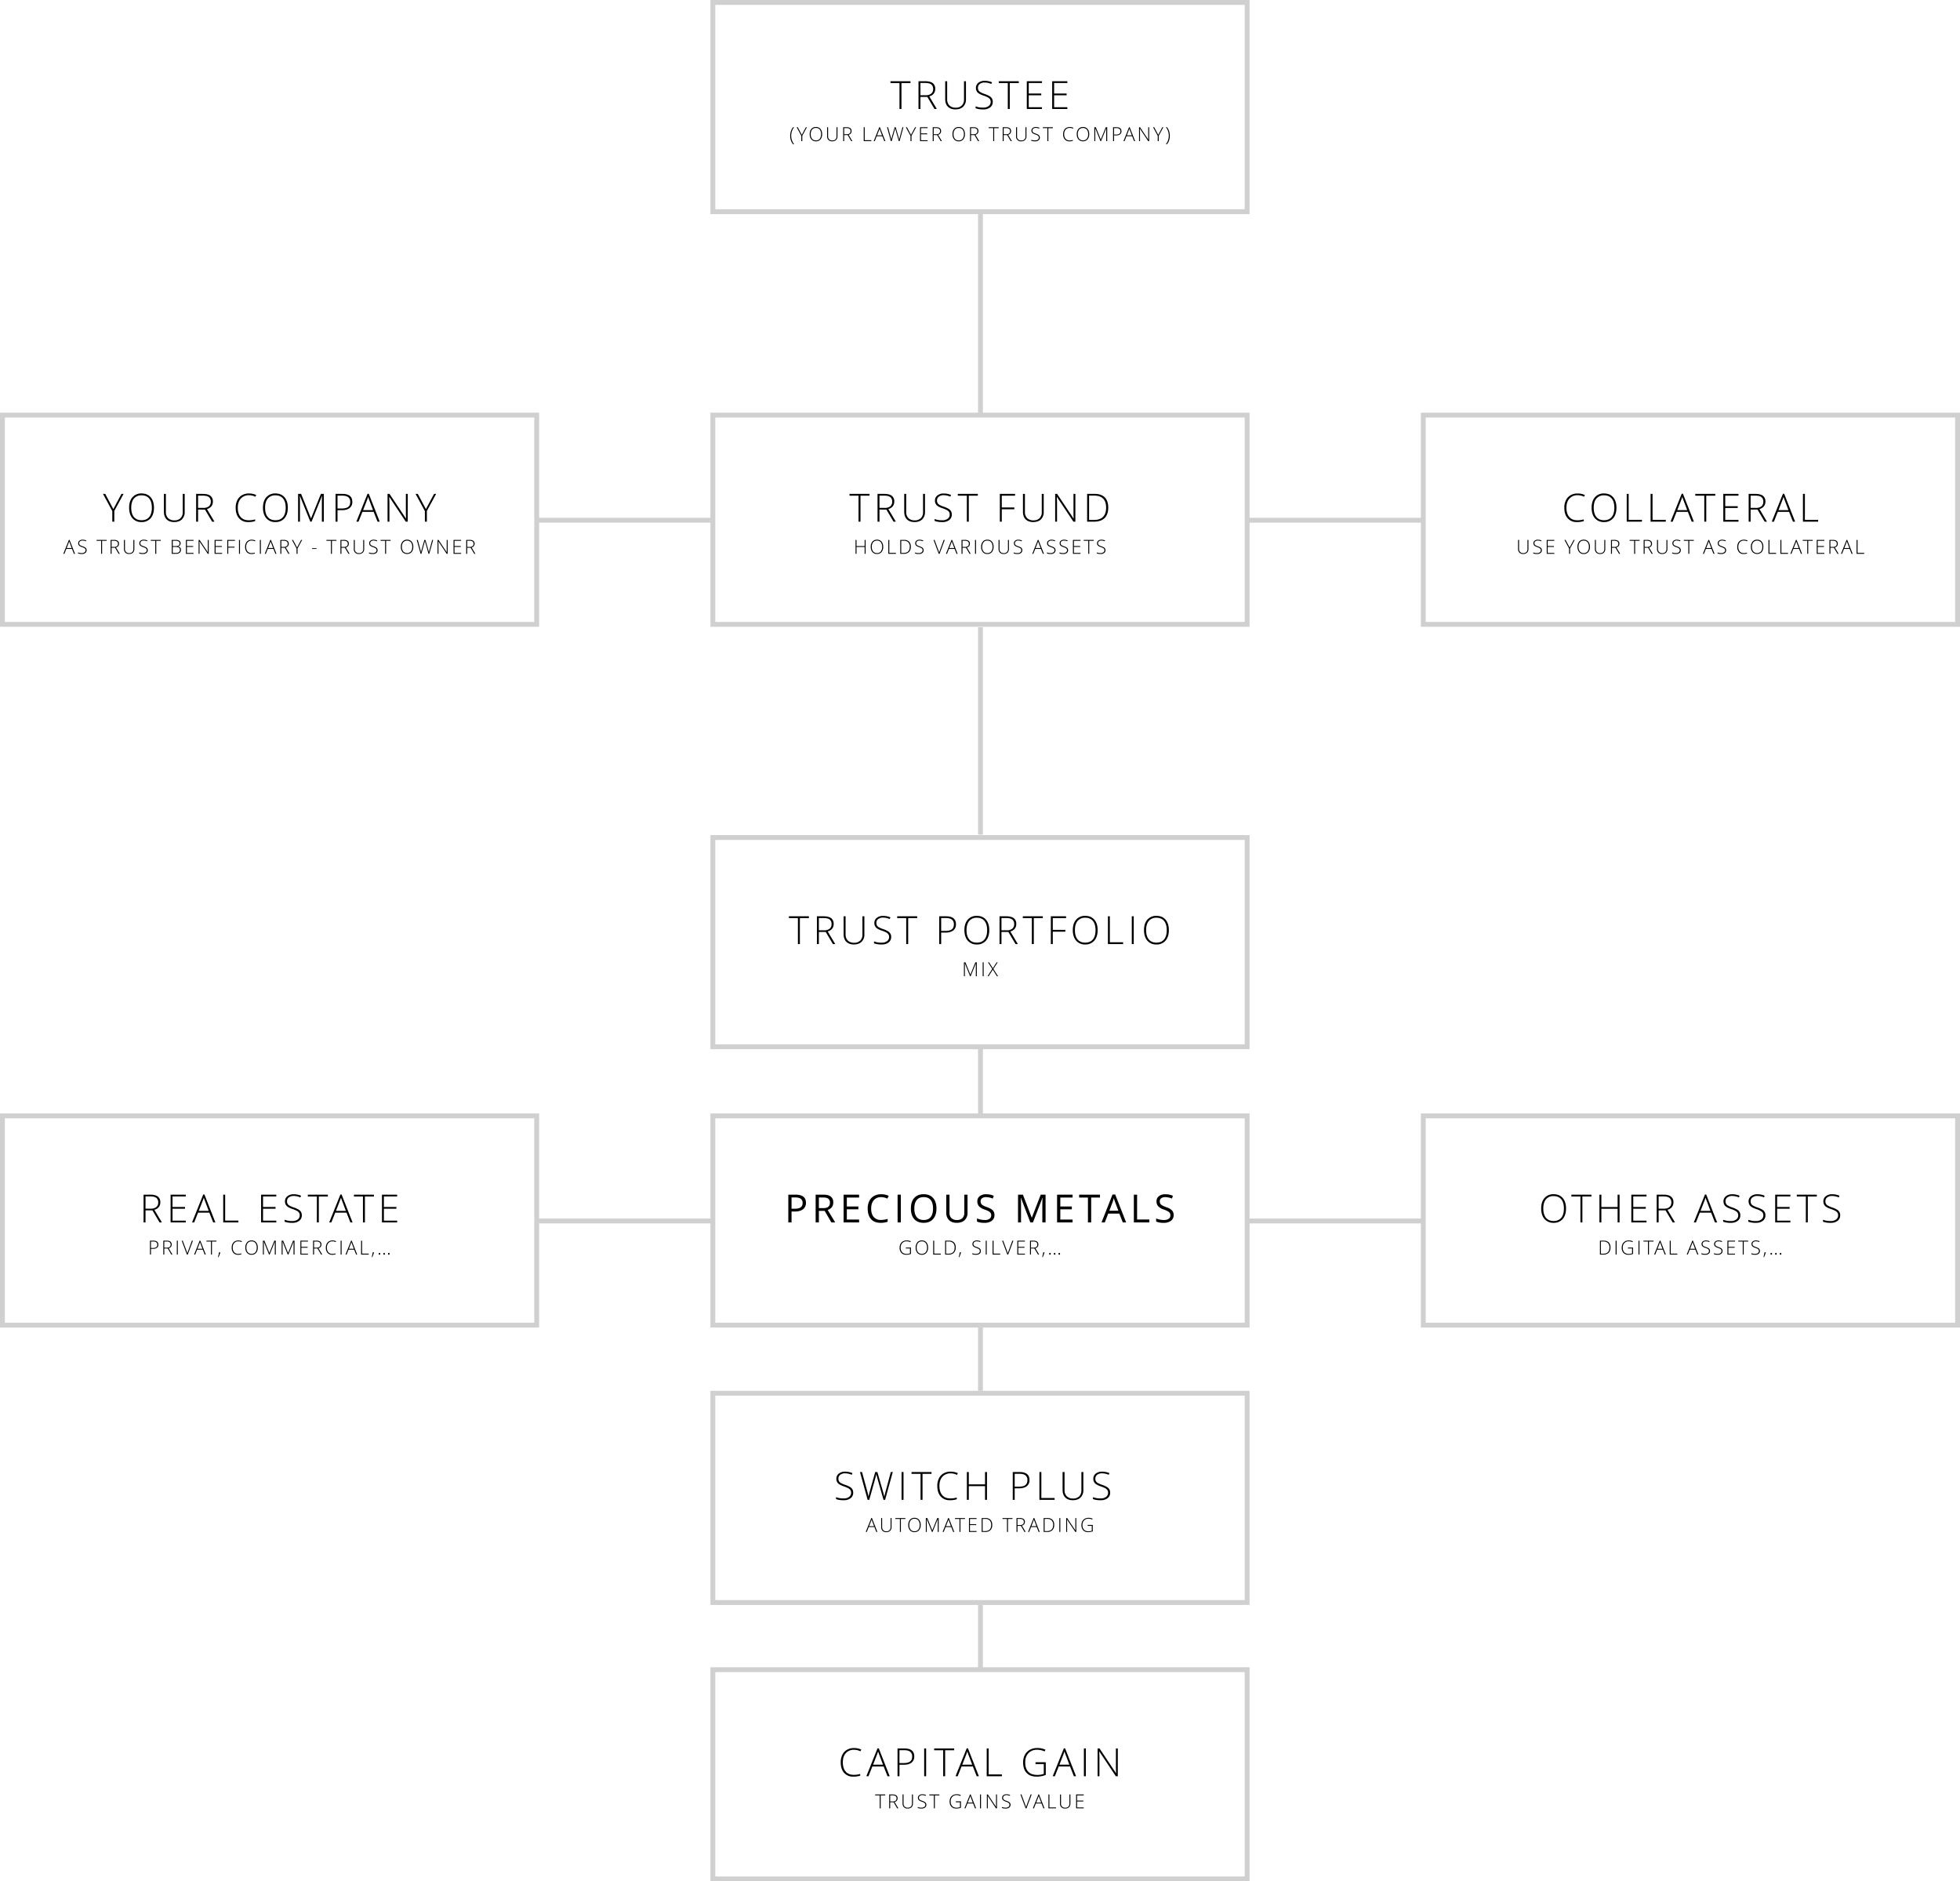 <svg xmlns="http://www.w3.org/2000/svg" width="2014" height="1933" viewBox="0 0 2014 1933"><g transform="translate(-493 -760)"><path d="M2.5,205h-5V0h5Z" transform="translate(1500.5 979.5)" fill="#d0d0d0"/><path d="M-160.545-12.93l8.359-15.625h2.148l-9.512,17.52V0H-161.6V-10.879l-9.551-17.676h2.285Zm41.754-1.387q0,6.8-3.4,10.752A11.706,11.706,0,0,1-131.564.391a11.683,11.683,0,0,1-9.355-3.955q-3.4-3.955-3.4-10.791,0-6.816,3.428-10.732A11.8,11.8,0,0,1-131.525-29q5.977,0,9.355,3.936T-118.791-14.316Zm-23.359,0q0,6.133,2.734,9.482t7.852,3.35q5.156,0,7.881-3.32t2.725-9.512q0-6.172-2.725-9.463t-7.842-3.291a9.654,9.654,0,0,0-7.861,3.32Q-142.15-20.43-142.15-14.316Zm54.918-14.238v18.477a10.238,10.238,0,0,1-2.852,7.7Q-92.936.391-98.033.391q-4.961,0-7.744-2.783t-2.783-7.764v-18.4h2.012v18.477a8.7,8.7,0,0,0,2.285,6.416A8.721,8.721,0,0,0-97.8-1.367a8.535,8.535,0,0,0,6.328-2.256,8.482,8.482,0,0,0,2.246-6.26V-28.555Zm13.766,16.113V0h-1.992V-28.555h6.8q5.312,0,7.852,1.963a7,7,0,0,1,2.539,5.908,7.721,7.721,0,0,1-1.514,4.844,8.415,8.415,0,0,1-4.6,2.832L-56.631,0h-2.383l-7.363-12.441Zm0-1.719h5.449a8.7,8.7,0,0,0,5.605-1.611,5.756,5.756,0,0,0,1.992-4.756,5.579,5.579,0,0,0-1.953-4.746q-1.953-1.484-6.367-1.484h-4.727Zm52.355-13.008a10.788,10.788,0,0,0-8.457,3.438q-3.086,3.437-3.086,9.414,0,6.113,2.91,9.492t8.32,3.379a22.536,22.536,0,0,0,6.6-.918V-.605a21.54,21.54,0,0,1-7.07,1A12.029,12.029,0,0,1-31.365-3.5q-3.457-3.887-3.457-10.859a17.031,17.031,0,0,1,1.65-7.676,11.944,11.944,0,0,1,4.746-5.127,14.018,14.018,0,0,1,7.2-1.807,17.277,17.277,0,0,1,7.48,1.563l-.8,1.8A14.488,14.488,0,0,0-21.111-27.168ZM18.748-14.316q0,6.8-3.4,10.752A11.706,11.706,0,0,1,5.975.391,11.683,11.683,0,0,1-3.381-3.564q-3.4-3.955-3.4-10.791,0-6.816,3.428-10.732A11.8,11.8,0,0,1,6.014-29q5.977,0,9.355,3.936T18.748-14.316Zm-23.359,0q0,6.133,2.734,9.482t7.852,3.35q5.156,0,7.881-3.32t2.725-9.512q0-6.172-2.725-9.463T6.014-27.07a9.654,9.654,0,0,0-7.861,3.32Q-4.611-20.43-4.611-14.316ZM41.869,0,31.225-26.367h-.156q.156,2.422.156,4.961V0H29.311V-28.555H32.4L42.514-3.437h.117L52.748-28.555h3.008V0H53.744V-21.641q0-2.266.234-4.687h-.156L43.139,0ZM85.01-20.352A7.591,7.591,0,0,1,82.2-14Q79.385-11.8,74.229-11.8H69.814V0H67.822V-28.555h6.992Q85.01-28.555,85.01-20.352Zm-15.2,6.836H73.74q4.824,0,6.973-1.592t2.148-5.166a5.832,5.832,0,0,0-2.031-4.893q-2.031-1.592-6.289-1.592H69.814Zm37.164,3.438h-11.6L91.393,0H89.186L100.67-28.672h1.27L113.189,0h-2.246ZM96.1-11.875h10.215l-3.887-10.293q-.488-1.211-1.172-3.359a31.321,31.321,0,0,1-1.152,3.4ZM141.994,0h-2.012L123.068-25.352h-.156q.234,4.531.234,6.836V0h-1.914V-28.555h1.992L140.119-3.242h.117q-.176-3.516-.176-6.68V-28.555h1.934Zm18.648-12.93L169-28.555h2.148l-9.512,17.52V0h-2.051V-10.879l-9.551-17.676h2.285ZM-203.029,27.961h-5.8L-210.822,33h-1.1l5.742-14.336h.635L-199.924,33h-1.123Zm-5.439-.9h5.107l-1.943-5.146q-.244-.605-.586-1.68a15.661,15.661,0,0,1-.576,1.7Zm20.447,2.256a3.427,3.427,0,0,1-1.313,2.832,5.447,5.447,0,0,1-3.491,1.045,10.936,10.936,0,0,1-4.014-.576v-1a10.156,10.156,0,0,0,3.936.654,4.41,4.41,0,0,0,2.788-.806,2.556,2.556,0,0,0,1.03-2.114,2.44,2.44,0,0,0-.342-1.343,3.118,3.118,0,0,0-1.113-.972,13.729,13.729,0,0,0-2.266-.947,7.755,7.755,0,0,1-3.022-1.626,3.231,3.231,0,0,1-.835-2.329,3.2,3.2,0,0,1,1.255-2.612,4.983,4.983,0,0,1,3.228-1.011,9.447,9.447,0,0,1,3.779.762l-.361.859a8.815,8.815,0,0,0-3.4-.742,3.985,3.985,0,0,0-2.52.732,2.393,2.393,0,0,0-.937,1.992,2.61,2.61,0,0,0,.288,1.3,2.648,2.648,0,0,0,.942.913,12.9,12.9,0,0,0,2.246.972,12.108,12.108,0,0,1,2.51,1.118,3.587,3.587,0,0,1,1.226,1.23A3.358,3.358,0,0,1-188.021,29.318ZM-172.088,33h-1.006V19.66h-4.639v-.937h10.283v.938h-4.639Zm9.754-6.221V33h-1V18.723h3.4a6.4,6.4,0,0,1,3.926.981,3.5,3.5,0,0,1,1.27,2.954,3.86,3.86,0,0,1-.757,2.422,4.207,4.207,0,0,1-2.3,1.416l3.877,6.5h-1.191l-3.682-6.221Zm0-.859h2.725a4.348,4.348,0,0,0,2.8-.806,2.878,2.878,0,0,0,1-2.378,2.79,2.79,0,0,0-.977-2.373,5.331,5.331,0,0,0-3.184-.742h-2.363Zm23.387-7.2v9.238a5.119,5.119,0,0,1-1.426,3.848,5.461,5.461,0,0,1-3.975,1.387A5.234,5.234,0,0,1-148.22,31.8a5.247,5.247,0,0,1-1.392-3.882v-9.2h1.006v9.238a4.347,4.347,0,0,0,1.143,3.208,4.361,4.361,0,0,0,3.232,1.147,4.268,4.268,0,0,0,3.164-1.128,4.241,4.241,0,0,0,1.123-3.13V18.723Zm13.768,10.6a3.427,3.427,0,0,1-1.313,2.832,5.447,5.447,0,0,1-3.491,1.045A10.936,10.936,0,0,1-134,32.619v-1a10.156,10.156,0,0,0,3.936.654,4.41,4.41,0,0,0,2.788-.806,2.556,2.556,0,0,0,1.03-2.114,2.44,2.44,0,0,0-.342-1.343,3.118,3.118,0,0,0-1.113-.972,13.729,13.729,0,0,0-2.266-.947,7.755,7.755,0,0,1-3.022-1.626,3.231,3.231,0,0,1-.835-2.329,3.2,3.2,0,0,1,1.255-2.612,4.983,4.983,0,0,1,3.228-1.011,9.447,9.447,0,0,1,3.779.762l-.361.859a8.815,8.815,0,0,0-3.4-.742,3.985,3.985,0,0,0-2.52.732,2.393,2.393,0,0,0-.937,1.992,2.61,2.61,0,0,0,.288,1.3,2.648,2.648,0,0,0,.942.913,12.9,12.9,0,0,0,2.246.972,12.108,12.108,0,0,1,2.51,1.118,3.587,3.587,0,0,1,1.226,1.23A3.358,3.358,0,0,1-125.18,29.318ZM-116.441,33h-1.006V19.66h-4.639v-.937H-111.8v.938h-4.639Zm15.953-14.277h3.916a6.687,6.687,0,0,1,3.887.9,3.132,3.132,0,0,1,1.24,2.715A2.939,2.939,0,0,1-92.2,24.4a3.689,3.689,0,0,1-2.212,1.06v.059A4.31,4.31,0,0,1-91.9,26.6a3.153,3.153,0,0,1,.806,2.3A3.691,3.691,0,0,1-92.4,31.936,5.74,5.74,0,0,1-96.113,33h-4.375Zm1,6.357h3.145a5.017,5.017,0,0,0,2.925-.669,2.423,2.423,0,0,0,.913-2.095,2.259,2.259,0,0,0-1.03-2.07,5.873,5.873,0,0,0-3.071-.645h-2.881Zm0,.879v6.162h3.359q3.965,0,3.965-3.223,0-2.939-4.18-2.939ZM-78.146,33h-7.8V18.723h7.8v.918h-6.807v5.4h6.426v.918h-6.426v6.123h6.807Zm15.613,0h-1.006L-72,20.324h-.078q.117,2.266.117,3.418V33h-.957V18.723h1l8.447,12.656h.059q-.088-1.758-.088-3.34V18.723h.967Zm13.846,0h-7.8V18.723h7.8v.918h-6.807v5.4h6.426v.918h-6.426v6.123h6.807Zm6.229,0h-1V18.723h7.822v.918h-6.826V25.7h6.445v.928h-6.445Zm11.043,0V18.723h1V33Zm13.133-13.584a5.394,5.394,0,0,0-4.229,1.719,6.79,6.79,0,0,0-1.543,4.707A7.049,7.049,0,0,0-22.6,30.588a5.191,5.191,0,0,0,4.16,1.689,11.268,11.268,0,0,0,3.3-.459V32.7a10.77,10.77,0,0,1-3.535.5,6.014,6.014,0,0,1-4.736-1.943,7.891,7.891,0,0,1-1.729-5.43,8.516,8.516,0,0,1,.825-3.838,5.972,5.972,0,0,1,2.373-2.563,7.009,7.009,0,0,1,3.6-.9,8.638,8.638,0,0,1,3.74.781l-.4.9A7.244,7.244,0,0,0-18.283,19.416ZM-9.955,33V18.723h1V33ZM3.959,27.961h-5.8L-3.834,33h-1.1L.8,18.664h.635L7.064,33H5.941Zm-5.439-.9H3.627L1.684,21.916q-.244-.605-.586-1.68a15.66,15.66,0,0,1-.576,1.7Zm13.563-.283V33h-1V18.723h3.4a6.4,6.4,0,0,1,3.926.981,3.5,3.5,0,0,1,1.27,2.954,3.86,3.86,0,0,1-.757,2.422,4.207,4.207,0,0,1-2.3,1.416L20.5,33H19.309l-3.682-6.221Zm0-.859h2.725a4.348,4.348,0,0,0,2.8-.806,2.878,2.878,0,0,0,1-2.378,2.79,2.79,0,0,0-.977-2.373,5.331,5.331,0,0,0-3.184-.742H12.082Zm16.17.615,4.18-7.812h1.074l-4.756,8.76V33H27.725V27.561l-4.775-8.838h1.143ZM43.6,28v-.8h4.639V28Zm20.475,5H63.068V19.66H58.43v-.937H68.713v.938H64.074Zm9.754-6.221V33h-1V18.723h3.4a6.4,6.4,0,0,1,3.926.981,3.5,3.5,0,0,1,1.27,2.954,3.86,3.86,0,0,1-.757,2.422,4.207,4.207,0,0,1-2.3,1.416L82.246,33H81.055l-3.682-6.221Zm0-.859h2.725a4.348,4.348,0,0,0,2.8-.806,2.878,2.878,0,0,0,1-2.378,2.79,2.79,0,0,0-.977-2.373,5.331,5.331,0,0,0-3.184-.742H73.828Zm23.387-7.2v9.238a5.119,5.119,0,0,1-1.426,3.848A5.461,5.461,0,0,1,91.814,33.2a4.827,4.827,0,0,1-5.264-5.273v-9.2h1.006v9.238a3.98,3.98,0,0,0,4.375,4.355,3.907,3.907,0,0,0,4.287-4.258V18.723Zm13.768,10.6a3.427,3.427,0,0,1-1.313,2.832,5.447,5.447,0,0,1-3.491,1.045,10.936,10.936,0,0,1-4.014-.576v-1a10.156,10.156,0,0,0,3.936.654,4.41,4.41,0,0,0,2.788-.806,2.556,2.556,0,0,0,1.03-2.114,2.44,2.44,0,0,0-.342-1.343,3.118,3.118,0,0,0-1.113-.972A13.729,13.729,0,0,0,106.2,26.1a7.755,7.755,0,0,1-3.022-1.626,3.231,3.231,0,0,1-.835-2.329,3.2,3.2,0,0,1,1.255-2.612,4.983,4.983,0,0,1,3.228-1.011,9.447,9.447,0,0,1,3.779.762l-.361.859a8.815,8.815,0,0,0-3.4-.742,3.985,3.985,0,0,0-2.52.732,2.393,2.393,0,0,0-.937,1.992,2.61,2.61,0,0,0,.288,1.3,2.648,2.648,0,0,0,.942.913,12.9,12.9,0,0,0,2.246.972,12.108,12.108,0,0,1,2.51,1.118,3.587,3.587,0,0,1,1.226,1.23A3.358,3.358,0,0,1,110.982,29.318ZM119.721,33h-1.006V19.66h-4.639v-.937h10.283v.938h-4.639Zm27.955-7.158a7.975,7.975,0,0,1-1.7,5.376,6.533,6.533,0,0,1-9.365,0,8.006,8.006,0,0,1-1.7-5.4,7.869,7.869,0,0,1,1.714-5.366,5.9,5.9,0,0,1,4.683-1.958,5.837,5.837,0,0,1,4.678,1.968A7.982,7.982,0,0,1,147.676,25.842Zm-11.68,0a7.313,7.313,0,0,0,1.367,4.741,5.472,5.472,0,0,0,7.866.015,7.321,7.321,0,0,0,1.362-4.756,7.242,7.242,0,0,0-1.362-4.731,5.489,5.489,0,0,0-7.852.015A7.181,7.181,0,0,0,136,25.842ZM164.139,33h-.82l-3.135-11.016q-.391-1.357-.586-2.227-.156.85-.444,1.953T156,33h-.84l-3.926-14.277h1.045l2.5,9.2q.146.557.273,1.03t.229.889q.1.415.186.8t.151.776q.234-1.328,1-4.033l2.441-8.662h1.1l2.861,9.941q.5,1.719.713,2.773.127-.7.327-1.494t3.013-11.221h1.006Zm18.846,0h-1.006l-8.457-12.676h-.078q.117,2.266.117,3.418V33H172.6V18.723h1l8.447,12.656h.059q-.088-1.758-.088-3.34V18.723h.967Zm13.846,0h-7.8V18.723h7.8v.918h-6.807v5.4h6.426v.918h-6.426v6.123h6.807Zm6.229-6.221V33h-1V18.723h3.4a6.4,6.4,0,0,1,3.926.981,3.5,3.5,0,0,1,1.27,2.954,3.86,3.86,0,0,1-.757,2.422,4.207,4.207,0,0,1-2.3,1.416l3.877,6.5h-1.191L206.6,26.779Zm0-.859h2.725a4.348,4.348,0,0,0,2.8-.806,2.878,2.878,0,0,0,1-2.378,2.79,2.79,0,0,0-.977-2.373,5.331,5.331,0,0,0-3.184-.742h-2.363Z" transform="translate(770 1296)"/><path d="M5,5V215H549V5H5M0,0H554V220H0Z" transform="translate(493 1184)" fill="#d0d0d0"/><path d="M-122.8,0h-2.012V-26.68h-9.277v-1.875h20.566v1.875H-122.8ZM-103.3-12.441V0h-1.992V-28.555h6.8q5.312,0,7.852,1.963A7,7,0,0,1-88.1-20.684a7.721,7.721,0,0,1-1.514,4.844,8.415,8.415,0,0,1-4.6,2.832L-86.461,0h-2.383l-7.363-12.441Zm0-1.719h5.449a8.7,8.7,0,0,0,5.605-1.611,5.756,5.756,0,0,0,1.992-4.756A5.579,5.579,0,0,0-92.2-25.273q-1.953-1.484-6.367-1.484H-103.3Zm46.773-14.395v18.477a10.238,10.238,0,0,1-2.852,7.7Q-62.227.391-67.324.391q-4.961,0-7.744-2.783t-2.783-7.764v-18.4h2.012v18.477a8.7,8.7,0,0,0,2.285,6.416A8.721,8.721,0,0,0-67.09-1.367a8.535,8.535,0,0,0,6.328-2.256,8.482,8.482,0,0,0,2.246-6.26V-28.555ZM-28.988-7.363A6.854,6.854,0,0,1-31.615-1.7,10.894,10.894,0,0,1-38.6.391,21.872,21.872,0,0,1-46.625-.762V-2.754a20.311,20.311,0,0,0,7.871,1.309,8.819,8.819,0,0,0,5.576-1.611,5.111,5.111,0,0,0,2.061-4.229A4.88,4.88,0,0,0-31.8-9.971a6.236,6.236,0,0,0-2.227-1.943,27.457,27.457,0,0,0-4.531-1.895q-4.375-1.5-6.045-3.252a6.463,6.463,0,0,1-1.67-4.658,6.4,6.4,0,0,1,2.51-5.225,9.967,9.967,0,0,1,6.455-2.021,18.894,18.894,0,0,1,7.559,1.523l-.723,1.719a17.631,17.631,0,0,0-6.8-1.484,7.97,7.97,0,0,0-5.039,1.465,4.786,4.786,0,0,0-1.875,3.984,5.22,5.22,0,0,0,.576,2.6,5.3,5.3,0,0,0,1.885,1.826,25.8,25.8,0,0,0,4.492,1.943,24.217,24.217,0,0,1,5.02,2.236,7.174,7.174,0,0,1,2.451,2.461A6.716,6.716,0,0,1-28.988-7.363ZM-11.512,0h-2.012V-26.68H-22.8v-1.875H-2.234v1.875h-9.277Zm33.9,0H20.395V-28.555H36.039v1.836H22.387v12.109H35.277v1.855H22.387ZM65.469-28.555v18.477a10.238,10.238,0,0,1-2.852,7.7Q59.766.391,54.668.391q-4.961,0-7.744-2.783t-2.783-7.764v-18.4h2.012v18.477a8.7,8.7,0,0,0,2.285,6.416A8.721,8.721,0,0,0,54.9-1.367,8.535,8.535,0,0,0,61.23-3.623a8.482,8.482,0,0,0,2.246-6.26V-28.555ZM98,0H95.992L79.078-25.352h-.156q.234,4.531.234,6.836V0H77.242V-28.555h1.992L96.129-3.242h.117q-.176-3.516-.176-6.68V-28.555H98ZM131.77-14.551q0,7.188-3.77,10.869T116.926,0H110.09V-28.555H117.8q6.836,0,10.4,3.574T131.77-14.551Zm-2.168.078q0-6.133-3.115-9.229t-9.15-3.1h-5.254V-1.758h4.727Q129.6-1.758,129.6-14.473ZM-117.53,33h-1.006V25.979h-8.34V33h-1V18.723h1v6.338h8.34V18.723h1.006Zm18.045-7.158a7.975,7.975,0,0,1-1.7,5.376,5.853,5.853,0,0,1-4.687,1.978,5.841,5.841,0,0,1-4.678-1.978,8.006,8.006,0,0,1-1.7-5.4,7.869,7.869,0,0,1,1.714-5.366,5.9,5.9,0,0,1,4.683-1.958,5.837,5.837,0,0,1,4.678,1.968A7.982,7.982,0,0,1-99.485,25.842Zm-11.68,0a7.313,7.313,0,0,0,1.367,4.741,4.776,4.776,0,0,0,3.926,1.675,4.8,4.8,0,0,0,3.94-1.66,7.321,7.321,0,0,0,1.362-4.756,7.242,7.242,0,0,0-1.362-4.731,4.8,4.8,0,0,0-3.921-1.646,4.827,4.827,0,0,0-3.931,1.66A7.181,7.181,0,0,0-111.165,25.842ZM-94.2,33V18.723h1v13.34H-86.4V33Zm23.1-7.275a7.266,7.266,0,0,1-1.885,5.435A7.615,7.615,0,0,1-78.522,33H-81.94V18.723h3.857a7.034,7.034,0,0,1,5.2,1.787A7.077,7.077,0,0,1-71.1,25.725Zm-1.084.039a6.239,6.239,0,0,0-1.558-4.614A6.226,6.226,0,0,0-78.317,19.6h-2.627v12.52h2.363Q-72.185,32.121-72.185,25.764Zm14.246,3.555a3.427,3.427,0,0,1-1.313,2.832A5.447,5.447,0,0,1-62.743,33.2a10.936,10.936,0,0,1-4.014-.576v-1a10.156,10.156,0,0,0,3.936.654,4.41,4.41,0,0,0,2.788-.806A2.556,2.556,0,0,0-59,29.357a2.44,2.44,0,0,0-.342-1.343,3.118,3.118,0,0,0-1.113-.972,13.729,13.729,0,0,0-2.266-.947,7.755,7.755,0,0,1-3.022-1.626,3.231,3.231,0,0,1-.835-2.329,3.2,3.2,0,0,1,1.255-2.612A4.983,4.983,0,0,1-62.1,18.518a9.447,9.447,0,0,1,3.779.762l-.361.859a8.815,8.815,0,0,0-3.4-.742,3.985,3.985,0,0,0-2.52.732,2.393,2.393,0,0,0-.937,1.992,2.61,2.61,0,0,0,.288,1.3,2.648,2.648,0,0,0,.942.913,12.9,12.9,0,0,0,2.246.972,12.108,12.108,0,0,1,2.51,1.118,3.587,3.587,0,0,1,1.226,1.23A3.358,3.358,0,0,1-57.938,29.318Zm20.65-10.6H-36.2L-41.546,33h-.879l-5.322-14.277h1.064l3.594,9.717q.82,2.2,1.1,3.3.2-.732.771-2.275Zm11.18,9.238h-5.8L-33.9,33H-35l5.742-14.336h.635L-23,33h-1.123Zm-5.439-.9h5.107l-1.943-5.146q-.244-.605-.586-1.68a15.66,15.66,0,0,1-.576,1.7Zm13.563-.283V33h-1V18.723h3.4a6.4,6.4,0,0,1,3.926.981,3.5,3.5,0,0,1,1.27,2.954,3.86,3.86,0,0,1-.757,2.422,4.207,4.207,0,0,1-2.3,1.416L-9.567,33h-1.191l-3.682-6.221Zm0-.859h2.725a4.348,4.348,0,0,0,2.8-.806,2.878,2.878,0,0,0,1-2.378,2.79,2.79,0,0,0-.977-2.373,5.331,5.331,0,0,0-3.184-.742h-2.363ZM-5.1,33V18.723h1V33Zm19.041-7.158a7.975,7.975,0,0,1-1.7,5.376A5.853,5.853,0,0,1,7.558,33.2,5.841,5.841,0,0,1,2.88,31.218a8.006,8.006,0,0,1-1.7-5.4,7.869,7.869,0,0,1,1.714-5.366A5.9,5.9,0,0,1,7.577,18.5a5.837,5.837,0,0,1,4.678,1.968A7.982,7.982,0,0,1,13.944,25.842Zm-11.68,0a7.313,7.313,0,0,0,1.367,4.741,4.776,4.776,0,0,0,3.926,1.675A4.8,4.8,0,0,0,11.5,30.6a7.321,7.321,0,0,0,1.362-4.756A7.242,7.242,0,0,0,11.5,21.11a4.8,4.8,0,0,0-3.921-1.646,4.827,4.827,0,0,0-3.931,1.66A7.181,7.181,0,0,0,2.265,25.842Zm27.459-7.119v9.238A5.119,5.119,0,0,1,28.3,31.809,5.461,5.461,0,0,1,24.323,33.2,5.234,5.234,0,0,1,20.451,31.8a5.247,5.247,0,0,1-1.392-3.882v-9.2h1.006v9.238a3.98,3.98,0,0,0,4.375,4.355,3.907,3.907,0,0,0,4.287-4.258V18.723Zm13.768,10.6a3.427,3.427,0,0,1-1.313,2.832A5.447,5.447,0,0,1,38.687,33.2a10.936,10.936,0,0,1-4.014-.576v-1a10.156,10.156,0,0,0,3.936.654,4.41,4.41,0,0,0,2.788-.806,2.556,2.556,0,0,0,1.03-2.114,2.44,2.44,0,0,0-.342-1.343,3.118,3.118,0,0,0-1.113-.972,13.729,13.729,0,0,0-2.266-.947,7.755,7.755,0,0,1-3.022-1.626,3.231,3.231,0,0,1-.835-2.329A3.2,3.2,0,0,1,36.1,19.528a4.983,4.983,0,0,1,3.228-1.011,9.447,9.447,0,0,1,3.779.762l-.361.859a8.815,8.815,0,0,0-3.4-.742,3.985,3.985,0,0,0-2.52.732,2.393,2.393,0,0,0-.937,1.992,2.61,2.61,0,0,0,.288,1.3,2.648,2.648,0,0,0,.942.913,12.9,12.9,0,0,0,2.246.972,12.108,12.108,0,0,1,2.51,1.118,3.587,3.587,0,0,1,1.226,1.23A3.358,3.358,0,0,1,43.491,29.318Zm19.088-1.357h-5.8L54.786,33h-1.1l5.742-14.336h.635L65.685,33H64.562Zm-5.439-.9h5.107L60.3,21.916q-.244-.605-.586-1.68a15.661,15.661,0,0,1-.576,1.7Zm20.447,2.256a3.427,3.427,0,0,1-1.313,2.832A5.447,5.447,0,0,1,72.782,33.2a10.936,10.936,0,0,1-4.014-.576v-1a10.156,10.156,0,0,0,3.936.654,4.41,4.41,0,0,0,2.788-.806,2.556,2.556,0,0,0,1.03-2.114,2.44,2.44,0,0,0-.342-1.343,3.118,3.118,0,0,0-1.113-.972A13.729,13.729,0,0,0,72.8,26.1a7.755,7.755,0,0,1-3.022-1.626,3.231,3.231,0,0,1-.835-2.329A3.2,3.2,0,0,1,70.2,19.528a4.983,4.983,0,0,1,3.228-1.011,9.447,9.447,0,0,1,3.779.762l-.361.859a8.815,8.815,0,0,0-3.4-.742,3.985,3.985,0,0,0-2.52.732,2.393,2.393,0,0,0-.937,1.992,2.61,2.61,0,0,0,.288,1.3,2.648,2.648,0,0,0,.942.913,12.9,12.9,0,0,0,2.246.972,12.108,12.108,0,0,1,2.51,1.118,3.587,3.587,0,0,1,1.226,1.23A3.358,3.358,0,0,1,77.587,29.318Zm12.9,0a3.427,3.427,0,0,1-1.313,2.832A5.447,5.447,0,0,1,85.681,33.2a10.936,10.936,0,0,1-4.014-.576v-1a10.156,10.156,0,0,0,3.936.654,4.41,4.41,0,0,0,2.788-.806,2.556,2.556,0,0,0,1.03-2.114,2.44,2.44,0,0,0-.342-1.343,3.118,3.118,0,0,0-1.113-.972A13.729,13.729,0,0,0,85.7,26.1a7.755,7.755,0,0,1-3.022-1.626,3.231,3.231,0,0,1-.835-2.329A3.2,3.2,0,0,1,83.1,19.528a4.983,4.983,0,0,1,3.228-1.011,9.447,9.447,0,0,1,3.779.762l-.361.859a8.815,8.815,0,0,0-3.4-.742,3.985,3.985,0,0,0-2.52.732,2.393,2.393,0,0,0-.937,1.992,2.61,2.61,0,0,0,.288,1.3,2.648,2.648,0,0,0,.942.913,12.9,12.9,0,0,0,2.246.972,12.108,12.108,0,0,1,2.51,1.118,3.587,3.587,0,0,1,1.226,1.23A3.358,3.358,0,0,1,90.485,29.318ZM103.306,33H95.5V18.723h7.8v.918H96.5v5.4h6.426v.918H96.5v6.123h6.807Zm8.953,0h-1.006V19.66h-4.639v-.937H116.9v.938h-4.639ZM128.9,29.318a3.427,3.427,0,0,1-1.313,2.832,5.447,5.447,0,0,1-3.491,1.045,10.936,10.936,0,0,1-4.014-.576v-1a10.156,10.156,0,0,0,3.936.654,4.41,4.41,0,0,0,2.788-.806,2.556,2.556,0,0,0,1.03-2.114,2.44,2.44,0,0,0-.342-1.343,3.118,3.118,0,0,0-1.113-.972,13.729,13.729,0,0,0-2.266-.947,7.755,7.755,0,0,1-3.022-1.626,3.231,3.231,0,0,1-.835-2.329,3.2,3.2,0,0,1,1.255-2.612,4.983,4.983,0,0,1,3.228-1.011,9.447,9.447,0,0,1,3.779.762l-.361.859a8.815,8.815,0,0,0-3.4-.742,3.985,3.985,0,0,0-2.52.732,2.393,2.393,0,0,0-.937,1.992,2.61,2.61,0,0,0,.288,1.3,2.648,2.648,0,0,0,.942.913,12.9,12.9,0,0,0,2.246.972,12.108,12.108,0,0,1,2.51,1.118,3.587,3.587,0,0,1,1.226,1.23A3.358,3.358,0,0,1,128.9,29.318Z" transform="translate(1500 1296)"/><path d="M5,5V215H549V5H5M0,0H554V220H0Z" transform="translate(1223 1184)" fill="#d0d0d0"/><path d="M-80.711,0h-2.012V-26.68H-92v-1.875h20.566v1.875h-9.277ZM-61.2-12.441V0H-63.2V-28.555h6.8q5.313,0,7.852,1.963a7,7,0,0,1,2.539,5.908,7.721,7.721,0,0,1-1.514,4.844,8.415,8.415,0,0,1-4.6,2.832L-44.367,0H-46.75l-7.363-12.441Zm0-1.719h5.449a8.7,8.7,0,0,0,5.605-1.611,5.756,5.756,0,0,0,1.992-4.756,5.579,5.579,0,0,0-1.953-4.746q-1.953-1.484-6.367-1.484H-61.2ZM-14.43-28.555v18.477a10.238,10.238,0,0,1-2.852,7.7Q-20.133.391-25.23.391q-4.961,0-7.744-2.783t-2.783-7.764v-18.4h2.012v18.477a8.7,8.7,0,0,0,2.285,6.416A8.721,8.721,0,0,0-25-1.367a8.535,8.535,0,0,0,6.328-2.256,8.482,8.482,0,0,0,2.246-6.26V-28.555ZM13.105-7.363A6.854,6.854,0,0,1,10.479-1.7,10.894,10.894,0,0,1,3.5.391,21.872,21.872,0,0,1-4.531-.762V-2.754A20.311,20.311,0,0,0,3.34-1.445,8.819,8.819,0,0,0,8.916-3.057a5.111,5.111,0,0,0,2.061-4.229,4.88,4.88,0,0,0-.684-2.686,6.236,6.236,0,0,0-2.227-1.943,27.458,27.458,0,0,0-4.531-1.895q-4.375-1.5-6.045-3.252a6.463,6.463,0,0,1-1.67-4.658,6.4,6.4,0,0,1,2.51-5.225,9.967,9.967,0,0,1,6.455-2.021,18.894,18.894,0,0,1,7.559,1.523l-.723,1.719a17.631,17.631,0,0,0-6.8-1.484A7.97,7.97,0,0,0-.215-25.742,4.786,4.786,0,0,0-2.09-21.758a5.22,5.22,0,0,0,.576,2.6A5.3,5.3,0,0,0,.371-17.334a25.8,25.8,0,0,0,4.492,1.943,24.217,24.217,0,0,1,5.02,2.236,7.174,7.174,0,0,1,2.451,2.461A6.716,6.716,0,0,1,13.105-7.363ZM30.582,0H28.57V-26.68H19.293v-1.875H39.859v1.875H30.582ZM63.7,0H48.1V-28.555H63.7v1.836H50.09v10.8H62.941v1.836H50.09V-1.836H63.7Zm26.07,0H74.168V-28.555H89.773v1.836H76.16v10.8H89.012v1.836H76.16V-1.836H89.773ZM-195.045,27.521a15.133,15.133,0,0,1,.757-4.844,12.042,12.042,0,0,1,2.183-3.955h1.1a13.013,13.013,0,0,0-2.217,4.028,14.551,14.551,0,0,0-.771,4.751,14.087,14.087,0,0,0,2.969,8.662h-1.084a11.508,11.508,0,0,1-2.187-3.877A14.741,14.741,0,0,1-195.045,27.521Zm11.941-.986,4.18-7.812h1.074l-4.756,8.76V33h-1.025V27.561l-4.775-8.838h1.143Zm20.877-.693a7.975,7.975,0,0,1-1.7,5.376,5.853,5.853,0,0,1-4.687,1.978,5.841,5.841,0,0,1-4.678-1.978,8.006,8.006,0,0,1-1.7-5.4,7.869,7.869,0,0,1,1.714-5.366,5.9,5.9,0,0,1,4.683-1.958,5.837,5.837,0,0,1,4.678,1.968A7.982,7.982,0,0,1-162.227,25.842Zm-11.68,0a7.313,7.313,0,0,0,1.367,4.741,4.776,4.776,0,0,0,3.926,1.675,4.8,4.8,0,0,0,3.94-1.66,7.321,7.321,0,0,0,1.362-4.756,7.242,7.242,0,0,0-1.362-4.731,4.8,4.8,0,0,0-3.921-1.646,4.827,4.827,0,0,0-3.931,1.66A7.181,7.181,0,0,0-173.906,25.842Zm27.459-7.119v9.238a5.119,5.119,0,0,1-1.426,3.848,5.461,5.461,0,0,1-3.975,1.387A5.234,5.234,0,0,1-155.72,31.8a5.247,5.247,0,0,1-1.392-3.882v-9.2h1.006v9.238a4.347,4.347,0,0,0,1.143,3.208,4.361,4.361,0,0,0,3.232,1.147,4.268,4.268,0,0,0,3.164-1.128,4.241,4.241,0,0,0,1.123-3.13V18.723Zm6.883,8.057V33h-1V18.723h3.4a6.4,6.4,0,0,1,3.926.981,3.5,3.5,0,0,1,1.27,2.954,3.86,3.86,0,0,1-.757,2.422,4.207,4.207,0,0,1-2.3,1.416l3.877,6.5h-1.191l-3.682-6.221Zm0-.859h2.725a4.348,4.348,0,0,0,2.8-.806,2.878,2.878,0,0,0,1-2.378,2.79,2.79,0,0,0-.977-2.373,5.331,5.331,0,0,0-3.184-.742h-2.363ZM-119.48,33V18.723h1v13.34h6.807V33Zm19.139-5.039h-5.8L-108.135,33h-1.1l5.742-14.336h.635L-97.236,33h-1.123Zm-5.439-.9h5.107l-1.943-5.146q-.244-.605-.586-1.68a15.66,15.66,0,0,1-.576,1.7ZM-82.639,33h-.82l-3.135-11.016q-.391-1.357-.586-2.227-.156.85-.444,1.953T-90.773,33h-.84l-3.926-14.277h1.045l2.5,9.2q.146.557.273,1.03t.229.889q.1.415.186.8t.151.776q.234-1.328,1-4.033l2.441-8.662h1.1l2.861,9.941q.5,1.719.713,2.773.127-.7.327-1.494T-79.7,18.723h1.006Zm11.746-6.465,4.18-7.812h1.074l-4.756,8.76V33H-71.42V27.561L-76.2,18.723h1.143ZM-53.814,33h-7.8V18.723h7.8v.918h-6.807v5.4H-54.2v.918h-6.426v6.123h6.807Zm6.229-6.221V33h-1V18.723h3.4a6.4,6.4,0,0,1,3.926.981,3.5,3.5,0,0,1,1.27,2.954,3.86,3.86,0,0,1-.757,2.422,4.207,4.207,0,0,1-2.3,1.416l3.877,6.5h-1.191l-3.682-6.221Zm0-.859h2.725a4.348,4.348,0,0,0,2.8-.806,2.878,2.878,0,0,0,1-2.378,2.79,2.79,0,0,0-.977-2.373,5.331,5.331,0,0,0-3.184-.742h-2.363Zm32.086-.078a7.975,7.975,0,0,1-1.7,5.376A5.853,5.853,0,0,1-21.887,33.2a5.841,5.841,0,0,1-4.678-1.978,8.006,8.006,0,0,1-1.7-5.4,7.869,7.869,0,0,1,1.714-5.366A5.9,5.9,0,0,1-21.867,18.5a5.837,5.837,0,0,1,4.678,1.968A7.982,7.982,0,0,1-15.5,25.842Zm-11.68,0a7.313,7.313,0,0,0,1.367,4.741,4.776,4.776,0,0,0,3.926,1.675,4.8,4.8,0,0,0,3.94-1.66,7.321,7.321,0,0,0,1.362-4.756,7.242,7.242,0,0,0-1.362-4.731,4.8,4.8,0,0,0-3.921-1.646,4.827,4.827,0,0,0-3.931,1.66A7.181,7.181,0,0,0-27.18,25.842Zm17.957.938V33h-1V18.723h3.4a6.4,6.4,0,0,1,3.926.981,3.5,3.5,0,0,1,1.27,2.954,3.86,3.86,0,0,1-.757,2.422,4.207,4.207,0,0,1-2.3,1.416L-.8,33H-2l-3.682-6.221Zm0-.859H-6.5a4.348,4.348,0,0,0,2.8-.806,2.878,2.878,0,0,0,1-2.378,2.79,2.79,0,0,0-.977-2.373,5.331,5.331,0,0,0-3.184-.742H-9.223ZM14.582,33H13.576V19.66H8.938v-.937H19.221v.938H14.582Zm9.754-6.221V33h-1V18.723h3.4a6.4,6.4,0,0,1,3.926.981,3.5,3.5,0,0,1,1.27,2.954,3.86,3.86,0,0,1-.757,2.422,4.207,4.207,0,0,1-2.3,1.416L32.754,33H31.563l-3.682-6.221Zm0-.859h2.725a4.348,4.348,0,0,0,2.8-.806,2.878,2.878,0,0,0,1-2.378,2.79,2.79,0,0,0-.977-2.373,5.331,5.331,0,0,0-3.184-.742H24.336Zm23.387-7.2v9.238A5.119,5.119,0,0,1,46.3,31.809,5.461,5.461,0,0,1,42.322,33.2a4.827,4.827,0,0,1-5.264-5.273v-9.2h1.006v9.238a3.98,3.98,0,0,0,4.375,4.355,3.907,3.907,0,0,0,4.287-4.258V18.723Zm13.768,10.6a3.427,3.427,0,0,1-1.313,2.832A5.447,5.447,0,0,1,56.686,33.2a10.936,10.936,0,0,1-4.014-.576v-1a10.156,10.156,0,0,0,3.936.654,4.41,4.41,0,0,0,2.788-.806,2.556,2.556,0,0,0,1.03-2.114,2.44,2.44,0,0,0-.342-1.343,3.118,3.118,0,0,0-1.113-.972,13.729,13.729,0,0,0-2.266-.947,7.755,7.755,0,0,1-3.022-1.626,3.231,3.231,0,0,1-.835-2.329A3.2,3.2,0,0,1,54.1,19.528a4.983,4.983,0,0,1,3.228-1.011,9.447,9.447,0,0,1,3.779.762l-.361.859a8.815,8.815,0,0,0-3.4-.742,3.985,3.985,0,0,0-2.52.732,2.393,2.393,0,0,0-.937,1.992,2.61,2.61,0,0,0,.288,1.3,2.648,2.648,0,0,0,.942.913,12.9,12.9,0,0,0,2.246.972,12.108,12.108,0,0,1,2.51,1.118,3.587,3.587,0,0,1,1.226,1.23A3.358,3.358,0,0,1,61.49,29.318ZM70.229,33H69.223V19.66H64.584v-.937H74.867v.938H70.229ZM92.275,19.416a5.394,5.394,0,0,0-4.229,1.719A6.79,6.79,0,0,0,86.5,25.842a7.049,7.049,0,0,0,1.455,4.746,5.191,5.191,0,0,0,4.16,1.689,11.268,11.268,0,0,0,3.3-.459V32.7a10.77,10.77,0,0,1-3.535.5,6.014,6.014,0,0,1-4.736-1.943,7.891,7.891,0,0,1-1.729-5.43,8.516,8.516,0,0,1,.825-3.838,5.972,5.972,0,0,1,2.373-2.563,7.009,7.009,0,0,1,3.6-.9,8.638,8.638,0,0,1,3.74.781l-.4.9A7.244,7.244,0,0,0,92.275,19.416Zm19.93,6.426a7.975,7.975,0,0,1-1.7,5.376,6.533,6.533,0,0,1-9.365,0,8.006,8.006,0,0,1-1.7-5.4,7.869,7.869,0,0,1,1.714-5.366,5.9,5.9,0,0,1,4.683-1.958,5.837,5.837,0,0,1,4.678,1.968A7.982,7.982,0,0,1,112.205,25.842Zm-11.68,0a7.313,7.313,0,0,0,1.367,4.741,5.472,5.472,0,0,0,7.866.015,7.321,7.321,0,0,0,1.362-4.756,7.242,7.242,0,0,0-1.362-4.731,5.489,5.489,0,0,0-7.852.015A7.181,7.181,0,0,0,100.525,25.842ZM123.766,33l-5.322-13.184h-.078q.078,1.211.078,2.48V33h-.957V18.723h1.543l5.059,12.559h.059l5.059-12.559h1.5V33H129.7V22.18q0-1.133.117-2.344h-.078L124.4,33Zm21.57-10.176A3.8,3.8,0,0,1,143.93,26a6.322,6.322,0,0,1-3.984,1.1h-2.207V33h-1V18.723h3.5Q145.336,18.723,145.336,22.824Zm-7.6,3.418H139.7a5.948,5.948,0,0,0,3.486-.8,3,3,0,0,0,1.074-2.583,2.916,2.916,0,0,0-1.016-2.446,5.077,5.077,0,0,0-3.145-.8h-2.363Zm18.582,1.719h-5.8L148.527,33h-1.1l5.742-14.336h.635L159.426,33H158.3Zm-5.439-.9h5.107l-1.943-5.146q-.244-.605-.586-1.68a15.661,15.661,0,0,1-.576,1.7ZM173.828,33h-1.006l-8.457-12.676h-.078q.117,2.266.117,3.418V33h-.957V18.723h1l8.447,12.656h.059q-.088-1.758-.088-3.34V18.723h.967Zm9.324-6.465,4.18-7.812h1.074l-4.756,8.76V33h-1.025V27.561l-4.775-8.838h1.143Zm11.893.986a14.716,14.716,0,0,1-.757,4.785,11.446,11.446,0,0,1-2.183,3.857h-1.084A14.087,14.087,0,0,0,193.99,27.5a14.582,14.582,0,0,0-.771-4.761A12.89,12.89,0,0,0,191,18.723h1.1a11.98,11.98,0,0,1,2.188,3.97A15.2,15.2,0,0,1,195.045,27.521Z" transform="translate(1500 872)"/><path d="M5,5V215H549V5H5M0,0H554V220H0Z" transform="translate(1223 760)" fill="#d0d0d0"/><path d="M185,2.5H0v-5H185Z" transform="translate(1042.5 1294.5)" fill="#d0d0d0"/><path d="M183,2.5H0v-5H183Z" transform="translate(1772.5 1294.5)" fill="#d0d0d0"/><path d="M2.5,213h-5V0h5Z" transform="translate(1500.5 1404.5)" fill="#d0d0d0"/><path d="M2.5,65.5h-5V0h5Z" transform="translate(1500.5 2123.5)" fill="#d0d0d0"/><path d="M2.5,72h-5V0h5Z" transform="translate(1500.5 1835.5)" fill="#d0d0d0"/><path d="M2.5,65.5h-5V0h5Z" transform="translate(1500.5 2409)" fill="#d0d0d0"/><path d="M-178.859-20.234a8,8,0,0,1-2.959,6.67q-2.959,2.334-8.467,2.334h-3.359V0h-3.32V-28.555h7.4Q-178.859-28.555-178.859-20.234Zm-14.785,6.152h2.988q4.414,0,6.387-1.426a5.255,5.255,0,0,0,1.973-4.57,4.926,4.926,0,0,0-1.855-4.219q-1.855-1.387-5.781-1.387h-3.711Zm28.082,2.207V0h-3.32V-28.555h7.832q5.254,0,7.764,2.012a7.294,7.294,0,0,1,2.51,6.055q0,5.664-5.742,7.656L-148.766,0h-3.926l-6.914-11.875Zm0-2.852h4.551q3.516,0,5.156-1.4a5.2,5.2,0,0,0,1.641-4.189,4.767,4.767,0,0,0-1.67-4.082q-1.67-1.25-5.361-1.25h-4.316ZM-124.238,0h-15.918V-28.555h15.918v2.949h-12.6v9.2H-125v2.93h-11.836V-2.969h12.6Zm22.555-26a9.336,9.336,0,0,0-7.432,3.135q-2.725,3.135-2.725,8.584,0,5.605,2.627,8.662a9.338,9.338,0,0,0,7.49,3.057,25.574,25.574,0,0,0,6.816-1.074v2.91A20.991,20.991,0,0,1-102.23.391q-6.309,0-9.736-3.828t-3.428-10.879a17.17,17.17,0,0,1,1.65-7.734,11.849,11.849,0,0,1,4.766-5.117,14.424,14.424,0,0,1,7.334-1.8,17.7,17.7,0,0,1,7.852,1.641L-95.2-24.473A15.134,15.134,0,0,0-101.684-26ZM-84.676,0V-28.555h3.32V0Zm39.938-14.316q0,6.855-3.467,10.781T-57.844.391q-6.309,0-9.736-3.857t-3.428-10.889q0-6.973,3.438-10.811T-57.8-29q6.152,0,9.609,3.906T-44.738-14.316Zm-22.754,0q0,5.8,2.471,8.8t7.178,3q4.746,0,7.168-2.988t2.422-8.809q0-5.762-2.412-8.74T-57.8-26.035q-4.746,0-7.217,3T-67.492-14.316Zm54.684-14.238v18.477A10.064,10.064,0,0,1-15.758-2.4Q-18.707.391-23.863.391t-7.979-2.812a10.431,10.431,0,0,1-2.822-7.734v-18.4h3.32V-9.922a7.34,7.34,0,0,0,1.953,5.488A7.881,7.881,0,0,0-23.648-2.52a7.6,7.6,0,0,0,5.566-1.924,7.4,7.4,0,0,0,1.953-5.518V-28.555ZM14.863-7.6a7,7,0,0,1-2.734,5.879A11.856,11.856,0,0,1,4.707.391,18.589,18.589,0,0,1-3.105-.918v-3.2A20.569,20.569,0,0,0,.723-2.949a20.141,20.141,0,0,0,4.1.43,8.276,8.276,0,0,0,5-1.26A4.134,4.134,0,0,0,11.5-7.285a4.5,4.5,0,0,0-.6-2.432,5.534,5.534,0,0,0-1.992-1.748,27.87,27.87,0,0,0-4.248-1.816A13.56,13.56,0,0,1-1.025-16.66a7.46,7.46,0,0,1-1.709-5.1,6.34,6.34,0,0,1,2.48-5.254,10.308,10.308,0,0,1,6.563-1.953A19.34,19.34,0,0,1,14.141-27.4l-1.035,2.891A17.7,17.7,0,0,0,6.23-26a6.653,6.653,0,0,0-4.121,1.133A3.733,3.733,0,0,0,.625-21.719a4.819,4.819,0,0,0,.547,2.432,5.149,5.149,0,0,0,1.846,1.738A22.933,22.933,0,0,0,6.992-15.8q4.492,1.6,6.182,3.438A6.761,6.761,0,0,1,14.863-7.6ZM51.73,0,42.043-25.312h-.156q.273,3.008.273,7.148V0H39.094V-28.555h5L53.137-5h.156l9.121-23.555h4.961V0h-3.32V-18.4q0-3.164.273-6.875h-.156L54.406,0ZM95.125,0H79.207V-28.555H95.125v2.949h-12.6v9.2H94.363v2.93H82.527V-2.969h12.6Zm19.117,0h-3.32V-25.605h-9.043v-2.949h21.406v2.949h-9.043Zm32.5,0-3.555-9.082H131.738L128.223,0h-3.359l11.289-28.672h2.793L150.176,0Zm-4.59-12.07-3.32-8.848q-.645-1.68-1.328-4.121a37,37,0,0,1-1.23,4.121L132.91-12.07ZM158.1,0V-28.555h3.32V-3.008h12.6V0Zm40.875-7.6a7,7,0,0,1-2.734,5.879A11.856,11.856,0,0,1,188.82.391a18.589,18.589,0,0,1-7.812-1.309v-3.2a20.569,20.569,0,0,0,3.828,1.172,20.141,20.141,0,0,0,4.1.43,8.276,8.276,0,0,0,5-1.26,4.134,4.134,0,0,0,1.68-3.506,4.5,4.5,0,0,0-.6-2.432,5.534,5.534,0,0,0-1.992-1.748,27.87,27.87,0,0,0-4.248-1.816,13.56,13.56,0,0,1-5.693-3.379,7.46,7.46,0,0,1-1.709-5.1,6.34,6.34,0,0,1,2.48-5.254,10.308,10.308,0,0,1,6.563-1.953,19.34,19.34,0,0,1,7.832,1.563l-1.035,2.891A17.7,17.7,0,0,0,190.344-26a6.653,6.653,0,0,0-4.121,1.133,3.733,3.733,0,0,0-1.484,3.145,4.819,4.819,0,0,0,.547,2.432,5.149,5.149,0,0,0,1.846,1.738,22.933,22.933,0,0,0,3.975,1.748q4.492,1.6,6.182,3.438A6.761,6.761,0,0,1,198.977-7.6ZM-76.213,25.8h5.264v6.514a11.813,11.813,0,0,1-4.658.879,6.782,6.782,0,0,1-5.181-1.909,7.571,7.571,0,0,1-1.8-5.405,8.117,8.117,0,0,1,.894-3.862,6.259,6.259,0,0,1,2.559-2.6,7.788,7.788,0,0,1,3.823-.918,9.855,9.855,0,0,1,4.189.859l-.4.9a9.056,9.056,0,0,0-3.848-.859,5.882,5.882,0,0,0-4.478,1.743,6.548,6.548,0,0,0-1.655,4.7,6.72,6.72,0,0,0,1.572,4.849,6.138,6.138,0,0,0,4.619,1.626,8.947,8.947,0,0,0,3.35-.557V26.74h-4.248Zm22.85.039a7.975,7.975,0,0,1-1.7,5.376A5.853,5.853,0,0,1-59.75,33.2a5.841,5.841,0,0,1-4.678-1.978,8.006,8.006,0,0,1-1.7-5.4,7.869,7.869,0,0,1,1.714-5.366A5.9,5.9,0,0,1-59.73,18.5a5.837,5.837,0,0,1,4.678,1.968A7.982,7.982,0,0,1-53.363,25.842Zm-11.68,0a7.313,7.313,0,0,0,1.367,4.741,4.776,4.776,0,0,0,3.926,1.675,4.8,4.8,0,0,0,3.94-1.66,7.321,7.321,0,0,0,1.362-4.756A7.242,7.242,0,0,0-55.81,21.11a4.8,4.8,0,0,0-3.921-1.646,4.827,4.827,0,0,0-3.931,1.66A7.181,7.181,0,0,0-65.043,25.842ZM-48.082,33V18.723h1v13.34h6.807V33Zm23.1-7.275a7.266,7.266,0,0,1-1.885,5.435A7.615,7.615,0,0,1-32.4,33h-3.418V18.723h3.857a7.034,7.034,0,0,1,5.2,1.787A7.077,7.077,0,0,1-24.979,25.725Zm-1.084.039a6.239,6.239,0,0,0-1.558-4.614A6.226,6.226,0,0,0-32.2,19.6h-2.627v12.52h2.363Q-26.062,32.121-26.062,25.764Zm6.424,4.912.117.205a32.562,32.562,0,0,1-1.7,4.7h-.635a39.351,39.351,0,0,0,1.074-4.9ZM.875,29.318A3.427,3.427,0,0,1-.438,32.15,5.447,5.447,0,0,1-3.93,33.2a10.936,10.936,0,0,1-4.014-.576v-1a10.156,10.156,0,0,0,3.936.654,4.41,4.41,0,0,0,2.788-.806,2.556,2.556,0,0,0,1.03-2.114,2.44,2.44,0,0,0-.342-1.343,3.118,3.118,0,0,0-1.113-.972A13.729,13.729,0,0,0-3.91,26.1,7.755,7.755,0,0,1-6.933,24.47a3.231,3.231,0,0,1-.835-2.329,3.2,3.2,0,0,1,1.255-2.612,4.983,4.983,0,0,1,3.228-1.011,9.447,9.447,0,0,1,3.779.762l-.361.859a8.815,8.815,0,0,0-3.4-.742,3.985,3.985,0,0,0-2.52.732,2.393,2.393,0,0,0-.937,1.992,2.61,2.61,0,0,0,.288,1.3,2.648,2.648,0,0,0,.942.913,12.9,12.9,0,0,0,2.246.972,12.108,12.108,0,0,1,2.51,1.118,3.587,3.587,0,0,1,1.226,1.23A3.358,3.358,0,0,1,.875,29.318ZM5.893,33V18.723h1V33Zm7.039,0V18.723h1v13.34h6.807V33Zm20.3-14.277h1.084L28.975,33H28.1L22.773,18.723h1.064l3.594,9.717q.82,2.2,1.1,3.3.2-.732.771-2.275ZM46.141,33h-7.8V18.723h7.8v.918H39.334v5.4H45.76v.918H39.334v6.123h6.807Zm6.229-6.221V33h-1V18.723h3.4A6.4,6.4,0,0,1,58.7,19.7a3.5,3.5,0,0,1,1.27,2.954,3.86,3.86,0,0,1-.757,2.422,4.207,4.207,0,0,1-2.3,1.416L60.787,33H59.6l-3.682-6.221Zm0-.859h2.725a4.348,4.348,0,0,0,2.8-.806,2.878,2.878,0,0,0,1-2.378,2.79,2.79,0,0,0-.977-2.373,5.331,5.331,0,0,0-3.184-.742H52.369Zm13.748,4.756.117.205a32.562,32.562,0,0,1-1.7,4.7H63.9a39.35,39.35,0,0,0,1.074-4.9Zm5,1.563q0-.957.781-.957.8,0,.8.957t-.8.957Q71.115,33.2,71.115,32.238Zm4.775,0q0-.957.781-.957.8,0,.8.957t-.8.957Q75.891,33.2,75.891,32.238Zm4.785,0q0-.957.781-.957.8,0,.8.957t-.8.957Q80.676,33.2,80.676,32.238Z" transform="translate(1500 2016)"/><path d="M-127.48-12.441V0h-1.992V-28.555h6.8q5.312,0,7.852,1.963a7,7,0,0,1,2.539,5.908A7.721,7.721,0,0,1-113.8-15.84a8.415,8.415,0,0,1-4.6,2.832L-110.645,0h-2.383l-7.363-12.441Zm0-1.719h5.449a8.7,8.7,0,0,0,5.605-1.611,5.756,5.756,0,0,0,1.992-4.756,5.579,5.579,0,0,0-1.953-4.746q-1.953-1.484-6.367-1.484h-4.727ZM-86.1,0H-101.7V-28.555H-86.1v1.836H-99.711v10.8h12.852v1.836H-99.711V-1.836H-86.1Zm24.215-10.078h-11.6L-77.469,0h-2.207l11.484-28.672h1.27L-55.672,0h-2.246Zm-10.879-1.8h10.215l-3.887-10.293q-.488-1.211-1.172-3.359a31.321,31.321,0,0,1-1.152,3.4ZM-47.629,0V-28.555h1.992v26.68h13.613V0ZM6.895,0H-8.711V-28.555H6.895v1.836H-6.719v10.8H6.133v1.836H-6.719V-1.836H6.895ZM33.121-7.363A6.854,6.854,0,0,1,30.494-1.7,10.894,10.894,0,0,1,23.512.391,21.872,21.872,0,0,1,15.484-.762V-2.754a20.311,20.311,0,0,0,7.871,1.309,8.819,8.819,0,0,0,5.576-1.611,5.111,5.111,0,0,0,2.061-4.229,4.88,4.88,0,0,0-.684-2.686,6.236,6.236,0,0,0-2.227-1.943,27.458,27.458,0,0,0-4.531-1.895q-4.375-1.5-6.045-3.252a6.463,6.463,0,0,1-1.67-4.658,6.4,6.4,0,0,1,2.51-5.225A9.967,9.967,0,0,1,24.8-28.965a18.894,18.894,0,0,1,7.559,1.523l-.723,1.719a17.631,17.631,0,0,0-6.8-1.484A7.97,7.97,0,0,0,19.8-25.742a4.786,4.786,0,0,0-1.875,3.984,5.22,5.22,0,0,0,.576,2.6,5.3,5.3,0,0,0,1.885,1.826,25.8,25.8,0,0,0,4.492,1.943,24.217,24.217,0,0,1,5.02,2.236,7.174,7.174,0,0,1,2.451,2.461A6.716,6.716,0,0,1,33.121-7.363ZM50.6,0H48.586V-26.68H39.309v-1.875H59.875v1.875H50.6ZM79.07-10.078h-11.6L63.484,0H61.277L72.762-28.672h1.27L85.281,0H83.035Zm-10.879-1.8H78.406L74.52-22.168q-.488-1.211-1.172-3.359a31.321,31.321,0,0,1-1.152,3.4ZM97.973,0H95.961V-26.68H86.684v-1.875H107.25v1.875H97.973Zm33.121,0H115.488V-28.555h15.605v1.836H117.48v10.8h12.852v1.836H117.48V-1.836h13.613ZM-114.293,22.824A3.8,3.8,0,0,1-115.7,26a6.322,6.322,0,0,1-3.984,1.1h-2.207V33h-1V18.723h3.5Q-114.293,18.723-114.293,22.824Zm-7.6,3.418h1.963a5.948,5.948,0,0,0,3.486-.8,3,3,0,0,0,1.074-2.583,2.916,2.916,0,0,0-1.016-2.446,5.077,5.077,0,0,0-3.145-.8h-2.363Zm13.7.537V33h-1V18.723h3.4a6.4,6.4,0,0,1,3.926.981,3.5,3.5,0,0,1,1.27,2.954,3.86,3.86,0,0,1-.757,2.422,4.207,4.207,0,0,1-2.3,1.416l3.877,6.5h-1.191l-3.682-6.221Zm0-.859h2.725a4.348,4.348,0,0,0,2.8-.806,2.878,2.878,0,0,0,1-2.378,2.79,2.79,0,0,0-.977-2.373,5.331,5.331,0,0,0-3.184-.742h-2.363ZM-95.3,33V18.723h1V33Zm15.477-14.277h1.084L-84.084,33h-.879l-5.322-14.277h1.064l3.594,9.717q.82,2.2,1.1,3.3.2-.732.771-2.275Zm11.18,9.238h-5.8L-76.439,33h-1.1L-71.8,18.664h.635L-65.541,33h-1.123Zm-5.439-.9h5.107l-1.943-5.146q-.244-.605-.586-1.68a15.66,15.66,0,0,1-.576,1.7ZM-59.2,33H-60.2V19.66H-64.84v-.937h10.283v.938H-59.2Zm8.416-2.324.117.205a32.562,32.562,0,0,1-1.7,4.7H-53a39.351,39.351,0,0,0,1.074-4.9Zm18.727-11.26a5.394,5.394,0,0,0-4.229,1.719,6.79,6.79,0,0,0-1.543,4.707,7.049,7.049,0,0,0,1.455,4.746,5.191,5.191,0,0,0,4.16,1.689,11.268,11.268,0,0,0,3.3-.459V32.7a10.77,10.77,0,0,1-3.535.5,6.014,6.014,0,0,1-4.736-1.943,7.891,7.891,0,0,1-1.729-5.43,8.516,8.516,0,0,1,.825-3.838,5.972,5.972,0,0,1,2.373-2.563,7.009,7.009,0,0,1,3.6-.9,8.638,8.638,0,0,1,3.74.781l-.4.9A7.244,7.244,0,0,0-32.053,19.416Zm19.93,6.426a7.975,7.975,0,0,1-1.7,5.376A5.853,5.853,0,0,1-18.51,33.2a5.841,5.841,0,0,1-4.678-1.978,8.006,8.006,0,0,1-1.7-5.4,7.869,7.869,0,0,1,1.714-5.366A5.9,5.9,0,0,1-18.49,18.5a5.837,5.837,0,0,1,4.678,1.968A7.982,7.982,0,0,1-12.123,25.842Zm-11.68,0a7.313,7.313,0,0,0,1.367,4.741,4.776,4.776,0,0,0,3.926,1.675,4.8,4.8,0,0,0,3.94-1.66,7.321,7.321,0,0,0,1.362-4.756,7.242,7.242,0,0,0-1.362-4.731,4.8,4.8,0,0,0-3.921-1.646,4.827,4.827,0,0,0-3.931,1.66A7.181,7.181,0,0,0-23.8,25.842ZM-.562,33-5.885,19.816h-.078q.078,1.211.078,2.48V33h-.957V18.723H-5.3L-.24,31.281h.059L4.877,18.723h1.5V33H5.375V22.18q0-1.133.117-2.344H5.414L.072,33Zm19.256,0L13.371,19.816h-.078q.078,1.211.078,2.48V33h-.957V18.723h1.543l5.059,12.559h.059l5.059-12.559h1.5V33H24.631V22.18q0-1.133.117-2.344H24.67L19.328,33Zm20.779,0h-7.8V18.723h7.8v.918H32.666v5.4h6.426v.918H32.666v6.123h6.807ZM45.7,26.779V33h-1V18.723h3.4a6.4,6.4,0,0,1,3.926.981,3.5,3.5,0,0,1,1.27,2.954,3.86,3.86,0,0,1-.757,2.422,4.207,4.207,0,0,1-2.3,1.416L54.119,33H52.928l-3.682-6.221Zm0-.859h2.725a4.348,4.348,0,0,0,2.8-.806,2.878,2.878,0,0,0,1-2.378,2.79,2.79,0,0,0-.977-2.373,5.331,5.331,0,0,0-3.184-.742H45.7Zm18.982-6.5a5.394,5.394,0,0,0-4.229,1.719,6.79,6.79,0,0,0-1.543,4.707,7.049,7.049,0,0,0,1.455,4.746,5.191,5.191,0,0,0,4.16,1.689,11.268,11.268,0,0,0,3.3-.459V32.7a10.77,10.77,0,0,1-3.535.5,6.014,6.014,0,0,1-4.736-1.943,7.891,7.891,0,0,1-1.729-5.43,8.516,8.516,0,0,1,.825-3.838,5.972,5.972,0,0,1,2.373-2.563,7.009,7.009,0,0,1,3.6-.9,8.638,8.638,0,0,1,3.74.781l-.4.9A7.244,7.244,0,0,0,64.684,19.416ZM73.012,33V18.723h1V33Zm13.914-5.039h-5.8L79.133,33h-1.1l5.742-14.336h.635L90.031,33H88.908Zm-5.439-.9h5.107L84.65,21.916q-.244-.605-.586-1.68a15.66,15.66,0,0,1-.576,1.7ZM94.053,33V18.723h1v13.34h6.807V33Zm13.123-2.324.117.205a32.562,32.562,0,0,1-1.7,4.7h-.635a39.35,39.35,0,0,0,1.074-4.9Zm5,1.563q0-.957.781-.957.8,0,.8.957t-.8.957Q112.174,33.2,112.174,32.238Zm4.775,0q0-.957.781-.957.8,0,.8.957t-.8.957Q116.949,33.2,116.949,32.238Zm4.785,0q0-.957.781-.957.8,0,.8.957t-.8.957Q121.734,33.2,121.734,32.238Z" transform="translate(770 2016)"/><path d="M-127.83-14.316q0,6.8-3.4,10.752A11.706,11.706,0,0,1-140.6.391a11.683,11.683,0,0,1-9.355-3.955q-3.4-3.955-3.4-10.791,0-6.816,3.428-10.732A11.8,11.8,0,0,1-140.564-29q5.977,0,9.355,3.936T-127.83-14.316Zm-23.359,0q0,6.133,2.734,9.482t7.852,3.35q5.156,0,7.881-3.32T-130-14.316q0-6.172-2.725-9.463t-7.842-3.291a9.654,9.654,0,0,0-7.861,3.32Q-151.189-20.43-151.189-14.316ZM-111.018,0h-2.012V-26.68h-9.277v-1.875h20.566v1.875h-9.277Zm38.2,0H-74.83V-14.043H-91.51V0H-93.5V-28.555h1.992v12.676h16.68V-28.555h2.012Zm27.691,0H-60.732V-28.555h15.605v1.836H-58.74v10.8h12.852v1.836H-58.74V-1.836h13.613ZM-32.67-12.441V0h-1.992V-28.555h6.8q5.312,0,7.852,1.963a7,7,0,0,1,2.539,5.908,7.721,7.721,0,0,1-1.514,4.844,8.415,8.415,0,0,1-4.6,2.832L-15.834,0h-2.383L-25.58-12.441Zm0-1.719h5.449a8.7,8.7,0,0,0,5.605-1.611,5.756,5.756,0,0,0,1.992-4.756,5.579,5.579,0,0,0-1.953-4.746q-1.953-1.484-6.367-1.484H-32.67Zm53.918,4.082H9.646L5.662,0H3.455L14.939-28.672h1.27L27.459,0H25.213Zm-10.879-1.8H20.584L16.7-22.168q-.488-1.211-1.172-3.359a31.32,31.32,0,0,1-1.152,3.4ZM51.264-7.363A6.854,6.854,0,0,1,48.637-1.7,10.894,10.894,0,0,1,41.654.391,21.872,21.872,0,0,1,33.627-.762V-2.754A20.311,20.311,0,0,0,41.5-1.445a8.819,8.819,0,0,0,5.576-1.611,5.111,5.111,0,0,0,2.061-4.229,4.88,4.88,0,0,0-.684-2.686,6.236,6.236,0,0,0-2.227-1.943,27.457,27.457,0,0,0-4.531-1.895q-4.375-1.5-6.045-3.252a6.463,6.463,0,0,1-1.67-4.658,6.4,6.4,0,0,1,2.51-5.225,9.967,9.967,0,0,1,6.455-2.021A18.894,18.894,0,0,1,50.5-27.441l-.723,1.719a17.631,17.631,0,0,0-6.8-1.484,7.97,7.97,0,0,0-5.039,1.465,4.786,4.786,0,0,0-1.875,3.984,5.22,5.22,0,0,0,.576,2.6,5.3,5.3,0,0,0,1.885,1.826,25.8,25.8,0,0,0,4.492,1.943,24.217,24.217,0,0,1,5.02,2.236,7.174,7.174,0,0,1,2.451,2.461A6.716,6.716,0,0,1,51.264-7.363Zm25.8,0A6.854,6.854,0,0,1,74.434-1.7,10.894,10.894,0,0,1,67.451.391,21.872,21.872,0,0,1,59.424-.762V-2.754a20.311,20.311,0,0,0,7.871,1.309,8.819,8.819,0,0,0,5.576-1.611,5.111,5.111,0,0,0,2.061-4.229,4.88,4.88,0,0,0-.684-2.686,6.236,6.236,0,0,0-2.227-1.943,27.458,27.458,0,0,0-4.531-1.895q-4.375-1.5-6.045-3.252a6.463,6.463,0,0,1-1.67-4.658,6.4,6.4,0,0,1,2.51-5.225,9.967,9.967,0,0,1,6.455-2.021A18.894,18.894,0,0,1,76.3-27.441l-.723,1.719a17.631,17.631,0,0,0-6.8-1.484,7.97,7.97,0,0,0-5.039,1.465,4.786,4.786,0,0,0-1.875,3.984,5.22,5.22,0,0,0,.576,2.6,5.3,5.3,0,0,0,1.885,1.826,25.8,25.8,0,0,0,4.492,1.943,24.217,24.217,0,0,1,5.02,2.236,7.174,7.174,0,0,1,2.451,2.461A6.716,6.716,0,0,1,77.061-7.363ZM102.7,0H87.1V-28.555H102.7v1.836H89.088v10.8h12.852v1.836H89.088V-1.836H102.7Zm17.906,0H118.6V-26.68h-9.277v-1.875h20.566v1.875h-9.277Zm33.277-7.363A6.854,6.854,0,0,1,151.258-1.7a10.894,10.894,0,0,1-6.982,2.09,21.872,21.872,0,0,1-8.027-1.152V-2.754a20.311,20.311,0,0,0,7.871,1.309A8.819,8.819,0,0,0,149.7-3.057a5.111,5.111,0,0,0,2.061-4.229,4.88,4.88,0,0,0-.684-2.686,6.236,6.236,0,0,0-2.227-1.943,27.457,27.457,0,0,0-4.531-1.895q-4.375-1.5-6.045-3.252a6.463,6.463,0,0,1-1.67-4.658,6.4,6.4,0,0,1,2.51-5.225,9.967,9.967,0,0,1,6.455-2.021,18.894,18.894,0,0,1,7.559,1.523l-.723,1.719a17.631,17.631,0,0,0-6.8-1.484,7.97,7.97,0,0,0-5.039,1.465,4.786,4.786,0,0,0-1.875,3.984,5.22,5.22,0,0,0,.576,2.6,5.3,5.3,0,0,0,1.885,1.826,25.8,25.8,0,0,0,4.492,1.943,24.217,24.217,0,0,1,5.02,2.236,7.174,7.174,0,0,1,2.451,2.461A6.716,6.716,0,0,1,153.885-7.363ZM-82.153,25.725a7.266,7.266,0,0,1-1.885,5.435A7.615,7.615,0,0,1-89.575,33h-3.418V18.723h3.857a7.034,7.034,0,0,1,5.2,1.787A7.077,7.077,0,0,1-82.153,25.725Zm-1.084.039a6.239,6.239,0,0,0-1.558-4.614A6.226,6.226,0,0,0-89.37,19.6H-92v12.52h2.363Q-83.237,32.121-83.237,25.764ZM-76.872,33V18.723h1V33Zm12.654-7.2h5.264v6.514a11.813,11.813,0,0,1-4.658.879,6.782,6.782,0,0,1-5.181-1.909,7.571,7.571,0,0,1-1.8-5.405,8.117,8.117,0,0,1,.894-3.862,6.259,6.259,0,0,1,2.559-2.6,7.788,7.788,0,0,1,3.823-.918,9.855,9.855,0,0,1,4.189.859l-.4.9a9.056,9.056,0,0,0-3.848-.859,5.882,5.882,0,0,0-4.478,1.743,6.548,6.548,0,0,0-1.655,4.7,6.72,6.72,0,0,0,1.572,4.849,6.138,6.138,0,0,0,4.619,1.626,8.947,8.947,0,0,0,3.35-.557V26.74h-4.248ZM-53.37,33V18.723h1V33Zm10.76,0h-1.006V19.66h-4.639v-.937h10.283v.938H-42.61Zm14.236-5.039h-5.8L-36.167,33h-1.1l5.742-14.336h.635L-25.269,33h-1.123Zm-5.439-.9h5.107l-1.943-5.146q-.244-.605-.586-1.68a15.66,15.66,0,0,1-.576,1.7ZM-21.247,33V18.723h1v13.34h6.807V33ZM5.087,27.961h-5.8L-2.706,33h-1.1L1.933,18.664h.635L8.192,33H7.069Zm-5.439-.9H4.755L2.812,21.916q-.244-.605-.586-1.68a15.66,15.66,0,0,1-.576,1.7Zm20.447,2.256a3.427,3.427,0,0,1-1.313,2.832A5.447,5.447,0,0,1,15.29,33.2a10.936,10.936,0,0,1-4.014-.576v-1a10.156,10.156,0,0,0,3.936.654A4.41,4.41,0,0,0,18,31.472a2.556,2.556,0,0,0,1.03-2.114,2.44,2.44,0,0,0-.342-1.343,3.118,3.118,0,0,0-1.113-.972A13.729,13.729,0,0,0,15.31,26.1a7.755,7.755,0,0,1-3.022-1.626,3.231,3.231,0,0,1-.835-2.329,3.2,3.2,0,0,1,1.255-2.612,4.983,4.983,0,0,1,3.228-1.011,9.447,9.447,0,0,1,3.779.762l-.361.859a8.815,8.815,0,0,0-3.4-.742,3.985,3.985,0,0,0-2.52.732,2.393,2.393,0,0,0-.937,1.992,2.61,2.61,0,0,0,.288,1.3,2.648,2.648,0,0,0,.942.913,12.9,12.9,0,0,0,2.246.972,12.108,12.108,0,0,1,2.51,1.118,3.587,3.587,0,0,1,1.226,1.23A3.358,3.358,0,0,1,20.095,29.318Zm12.9,0A3.427,3.427,0,0,1,31.68,32.15,5.447,5.447,0,0,1,28.188,33.2a10.936,10.936,0,0,1-4.014-.576v-1a10.156,10.156,0,0,0,3.936.654,4.41,4.41,0,0,0,2.788-.806,2.556,2.556,0,0,0,1.03-2.114,2.44,2.44,0,0,0-.342-1.343,3.118,3.118,0,0,0-1.113-.972,13.729,13.729,0,0,0-2.266-.947,7.755,7.755,0,0,1-3.022-1.626,3.231,3.231,0,0,1-.835-2.329,3.2,3.2,0,0,1,1.255-2.612,4.983,4.983,0,0,1,3.228-1.011,9.447,9.447,0,0,1,3.779.762l-.361.859a8.815,8.815,0,0,0-3.4-.742,3.985,3.985,0,0,0-2.52.732,2.393,2.393,0,0,0-.937,1.992,2.61,2.61,0,0,0,.288,1.3,2.648,2.648,0,0,0,.942.913,12.9,12.9,0,0,0,2.246.972,12.108,12.108,0,0,1,2.51,1.118,3.587,3.587,0,0,1,1.226,1.23A3.358,3.358,0,0,1,32.993,29.318ZM45.813,33h-7.8V18.723h7.8v.918H39.007v5.4h6.426v.918H39.007v6.123h6.807Zm8.953,0H53.761V19.66H49.122v-.937H59.405v.938H54.767Zm16.639-3.682a3.427,3.427,0,0,1-1.313,2.832A5.447,5.447,0,0,1,66.6,33.2a10.936,10.936,0,0,1-4.014-.576v-1a10.156,10.156,0,0,0,3.936.654,4.41,4.41,0,0,0,2.788-.806,2.556,2.556,0,0,0,1.03-2.114A2.44,2.44,0,0,0,70,28.015a3.118,3.118,0,0,0-1.113-.972A13.729,13.729,0,0,0,66.62,26.1,7.755,7.755,0,0,1,63.6,24.47a3.231,3.231,0,0,1-.835-2.329,3.2,3.2,0,0,1,1.255-2.612,4.983,4.983,0,0,1,3.228-1.011,9.447,9.447,0,0,1,3.779.762l-.361.859a8.815,8.815,0,0,0-3.4-.742,3.985,3.985,0,0,0-2.52.732,2.393,2.393,0,0,0-.937,1.992,2.61,2.61,0,0,0,.288,1.3,2.648,2.648,0,0,0,.942.913,12.9,12.9,0,0,0,2.246.972,12.108,12.108,0,0,1,2.51,1.118,3.587,3.587,0,0,1,1.226,1.23A3.358,3.358,0,0,1,71.405,29.318Zm5.877,1.357.117.205a32.562,32.562,0,0,1-1.7,4.7h-.635a39.35,39.35,0,0,0,1.074-4.9Zm5,1.563q0-.957.781-.957.8,0,.8.957t-.8.957Q82.28,33.2,82.28,32.238Zm4.775,0q0-.957.781-.957.8,0,.8.957t-.8.957Q87.056,33.2,87.056,32.238Zm4.785,0q0-.957.781-.957.8,0,.8.957t-.8.957Q91.841,33.2,91.841,32.238Z" transform="translate(2230 2016)"/><path d="M5,5V215H549V5H5M0,0H554V220H0Z" transform="translate(1223 1904)" fill="#d0d0d0"/><path d="M5,5V215H549V5H5M0,0H554V220H0Z" transform="translate(493 1904)" fill="#d0d0d0"/><path d="M5,5V215H549V5H5M0,0H554V220H0Z" transform="translate(1953 1904)" fill="#d0d0d0"/><path d="M-185.09,0H-187.1V-26.68h-9.277v-1.875h20.566v1.875h-9.277Zm19.508-12.441V0h-1.992V-28.555h6.8q5.313,0,7.852,1.963a7,7,0,0,1,2.539,5.908A7.721,7.721,0,0,1-151.9-15.84a8.415,8.415,0,0,1-4.6,2.832L-148.746,0h-2.383l-7.363-12.441Zm0-1.719h5.449a8.7,8.7,0,0,0,5.605-1.611,5.756,5.756,0,0,0,1.992-4.756,5.579,5.579,0,0,0-1.953-4.746q-1.953-1.484-6.367-1.484h-4.727Zm46.773-14.395v18.477a10.238,10.238,0,0,1-2.852,7.7Q-124.512.391-129.609.391q-4.961,0-7.744-2.783t-2.783-7.764v-18.4h2.012v18.477a8.7,8.7,0,0,0,2.285,6.416,8.721,8.721,0,0,0,6.465,2.295,8.535,8.535,0,0,0,6.328-2.256,8.482,8.482,0,0,0,2.246-6.26V-28.555ZM-91.273-7.363A6.854,6.854,0,0,1-93.9-1.7a10.894,10.894,0,0,1-6.982,2.09A21.872,21.872,0,0,1-108.91-.762V-2.754a20.311,20.311,0,0,0,7.871,1.309,8.819,8.819,0,0,0,5.576-1.611A5.111,5.111,0,0,0-93.4-7.285a4.88,4.88,0,0,0-.684-2.686,6.236,6.236,0,0,0-2.227-1.943,27.458,27.458,0,0,0-4.531-1.895q-4.375-1.5-6.045-3.252a6.463,6.463,0,0,1-1.67-4.658,6.4,6.4,0,0,1,2.51-5.225,9.967,9.967,0,0,1,6.455-2.021,18.894,18.894,0,0,1,7.559,1.523l-.723,1.719a17.631,17.631,0,0,0-6.8-1.484,7.97,7.97,0,0,0-5.039,1.465,4.786,4.786,0,0,0-1.875,3.984,5.22,5.22,0,0,0,.576,2.6,5.3,5.3,0,0,0,1.885,1.826,25.8,25.8,0,0,0,4.492,1.943,24.217,24.217,0,0,1,5.02,2.236,7.174,7.174,0,0,1,2.451,2.461A6.716,6.716,0,0,1-91.273-7.363ZM-73.8,0h-2.012V-26.68h-9.277v-1.875H-64.52v1.875H-73.8ZM-24.7-20.352A7.591,7.591,0,0,1-27.516-14Q-30.328-11.8-35.484-11.8H-39.9V0h-1.992V-28.555H-34.9Q-24.7-28.555-24.7-20.352Zm-15.2,6.836h3.926q4.824,0,6.973-1.592t2.148-5.166a5.832,5.832,0,0,0-2.031-4.893q-2.031-1.592-6.289-1.592H-39.9Zm49.41-.8q0,6.8-3.4,10.752A11.706,11.706,0,0,1-3.262.391a11.683,11.683,0,0,1-9.355-3.955q-3.4-3.955-3.4-10.791,0-6.816,3.428-10.732A11.8,11.8,0,0,1-3.223-29q5.977,0,9.355,3.936T9.512-14.316Zm-23.359,0q0,6.133,2.734,9.482t7.852,3.35q5.156,0,7.881-3.32t2.725-9.512q0-6.172-2.725-9.463T-3.223-27.07a9.654,9.654,0,0,0-7.861,3.32Q-13.848-20.43-13.848-14.316Zm35.914,1.875V0H20.074V-28.555h6.8q5.312,0,7.852,1.963a7,7,0,0,1,2.539,5.908,7.721,7.721,0,0,1-1.514,4.844,8.415,8.415,0,0,1-4.6,2.832L38.9,0H36.52L29.156-12.441Zm0-1.719h5.449a8.7,8.7,0,0,0,5.605-1.611,5.756,5.756,0,0,0,1.992-4.756,5.579,5.579,0,0,0-1.953-4.746q-1.953-1.484-6.367-1.484H22.066ZM55.285,0H53.273V-26.68H44v-1.875H64.563v1.875H55.285ZM74.793,0H72.8V-28.555H88.445v1.836H74.793v12.109H87.684v1.855H74.793Zm46.09-14.316q0,6.8-3.4,10.752A11.706,11.706,0,0,1,108.109.391a11.683,11.683,0,0,1-9.355-3.955q-3.4-3.955-3.4-10.791,0-6.816,3.428-10.732A11.8,11.8,0,0,1,108.148-29q5.977,0,9.355,3.936T120.883-14.316Zm-23.359,0q0,6.133,2.734,9.482t7.852,3.35q5.156,0,7.881-3.32t2.725-9.512q0-6.172-2.725-9.463t-7.842-3.291a9.654,9.654,0,0,0-7.861,3.32Q97.523-20.43,97.523-14.316ZM131.445,0V-28.555h1.992v26.68h13.613V0Zm24.527,0V-28.555h1.992V0Zm38.082-14.316q0,6.8-3.4,10.752A11.706,11.706,0,0,1,181.281.391a11.683,11.683,0,0,1-9.355-3.955q-3.4-3.955-3.4-10.791,0-6.816,3.428-10.732A11.8,11.8,0,0,1,181.32-29q5.977,0,9.355,3.936T194.055-14.316Zm-23.359,0q0,6.133,2.734,9.482t7.852,3.35q5.156,0,7.881-3.32t2.725-9.512q0-6.172-2.725-9.463T181.32-27.07a9.654,9.654,0,0,0-7.861,3.32Q170.7-20.43,170.7-14.316ZM-10.228,33-15.55,19.816h-.078q.078,1.211.078,2.48V33h-.957V18.723h1.543l5.059,12.559h.059l5.059-12.559h1.5V33H-4.29V22.18q0-1.133.117-2.344h-.078L-9.593,33ZM2.749,33V18.723h1V33Zm15.779,0H17.386l-4.219-6.66L8.87,33h-1.1l4.8-7.441L8.206,18.723H9.329l3.857,6.113L17.1,18.723h1.064l-4.424,6.816Z" transform="translate(1500 1730)"/><path d="M5,5V215H549V5H5M0,0H554V220H0Z" transform="translate(1223 1618)" fill="#d0d0d0"/><path d="M-130.3-7.363A6.854,6.854,0,0,1-132.928-1.7,10.894,10.894,0,0,1-139.91.391a21.872,21.872,0,0,1-8.027-1.152V-2.754a20.311,20.311,0,0,0,7.871,1.309,8.819,8.819,0,0,0,5.576-1.611,5.111,5.111,0,0,0,2.061-4.229,4.88,4.88,0,0,0-.684-2.686,6.236,6.236,0,0,0-2.227-1.943,27.457,27.457,0,0,0-4.531-1.895q-4.375-1.5-6.045-3.252a6.463,6.463,0,0,1-1.67-4.658,6.4,6.4,0,0,1,2.51-5.225,9.967,9.967,0,0,1,6.455-2.021,18.894,18.894,0,0,1,7.559,1.523l-.723,1.719a17.631,17.631,0,0,0-6.8-1.484,7.97,7.97,0,0,0-5.039,1.465,4.786,4.786,0,0,0-1.875,3.984,5.22,5.22,0,0,0,.576,2.6,5.3,5.3,0,0,0,1.885,1.826,25.8,25.8,0,0,0,4.492,1.943,24.217,24.217,0,0,1,5.02,2.236,7.174,7.174,0,0,1,2.451,2.461A6.716,6.716,0,0,1-130.3-7.363ZM-97.512,0h-1.641l-6.27-22.031q-.781-2.715-1.172-4.453-.313,1.7-.889,3.906T-113.781,0h-1.68l-7.852-28.555h2.09l5,18.4q.293,1.113.547,2.061t.459,1.777q.205.83.371,1.6t.3,1.553q.469-2.656,1.992-8.066l4.883-17.324h2.207l5.723,19.883q1,3.438,1.426,5.547.254-1.406.654-2.988t6.025-22.441h2.012Zm16.93,0V-28.555h1.992V0Zm21.52,0h-2.012V-26.68h-9.277v-1.875h20.566v1.875h-9.277Zm28.9-27.168a10.788,10.788,0,0,0-8.457,3.438Q-41.7-20.293-41.7-14.316q0,6.113,2.91,9.492t8.32,3.379a22.536,22.536,0,0,0,6.6-.918V-.605a21.54,21.54,0,0,1-7.07,1A12.029,12.029,0,0,1-40.414-3.5q-3.457-3.887-3.457-10.859a17.031,17.031,0,0,1,1.65-7.676,11.944,11.944,0,0,1,4.746-5.127,14.018,14.018,0,0,1,7.2-1.807A17.277,17.277,0,0,1-22.8-27.4l-.8,1.8A14.488,14.488,0,0,0-30.16-27.168ZM7.18,0H5.168V-14.043h-16.68V0H-13.5V-28.555h1.992v12.676H5.168V-28.555H7.18ZM50.844-20.352A7.591,7.591,0,0,1,48.031-14Q45.219-11.8,40.063-11.8H35.648V0H33.656V-28.555h6.992Q50.844-28.555,50.844-20.352Zm-15.2,6.836h3.926q4.824,0,6.973-1.592T48.7-20.273a5.832,5.832,0,0,0-2.031-4.893q-2.031-1.592-6.289-1.592H35.648ZM61.055,0V-28.555h1.992v26.68H76.66V0Zm45.133-28.555v18.477a10.238,10.238,0,0,1-2.852,7.7Q100.484.391,95.387.391q-4.961,0-7.744-2.783t-2.783-7.764v-18.4h2.012v18.477a8.7,8.7,0,0,0,2.285,6.416,8.721,8.721,0,0,0,6.465,2.295,8.535,8.535,0,0,0,6.328-2.256,8.482,8.482,0,0,0,2.246-6.26V-28.555ZM133.723-7.363A6.854,6.854,0,0,1,131.1-1.7a10.894,10.894,0,0,1-6.982,2.09,21.872,21.872,0,0,1-8.027-1.152V-2.754a20.311,20.311,0,0,0,7.871,1.309,8.819,8.819,0,0,0,5.576-1.611,5.111,5.111,0,0,0,2.061-4.229,4.88,4.88,0,0,0-.684-2.686,6.236,6.236,0,0,0-2.227-1.943,27.458,27.458,0,0,0-4.531-1.895q-4.375-1.5-6.045-3.252a6.463,6.463,0,0,1-1.67-4.658,6.4,6.4,0,0,1,2.51-5.225,9.967,9.967,0,0,1,6.455-2.021,18.894,18.894,0,0,1,7.559,1.523l-.723,1.719a17.631,17.631,0,0,0-6.8-1.484,7.97,7.97,0,0,0-5.039,1.465,4.786,4.786,0,0,0-1.875,3.984,5.22,5.22,0,0,0,.576,2.6,5.3,5.3,0,0,0,1.885,1.826,25.8,25.8,0,0,0,4.492,1.943,24.217,24.217,0,0,1,5.02,2.236,7.174,7.174,0,0,1,2.451,2.461A6.716,6.716,0,0,1,133.723-7.363ZM-108.529,27.961h-5.8L-116.322,33h-1.1l5.742-14.336h.635L-105.424,33h-1.123Zm-5.439-.9h5.107l-1.943-5.146q-.244-.605-.586-1.68a15.66,15.66,0,0,1-.576,1.7Zm23.064-8.34v9.238a5.119,5.119,0,0,1-1.426,3.848A5.461,5.461,0,0,1-96.3,33.2a5.234,5.234,0,0,1-3.872-1.392,5.247,5.247,0,0,1-1.392-3.882v-9.2h1.006v9.238a4.347,4.347,0,0,0,1.143,3.208,4.361,4.361,0,0,0,3.232,1.147,4.268,4.268,0,0,0,3.164-1.128,4.241,4.241,0,0,0,1.123-3.13V18.723ZM-81.3,33H-82.3V19.66h-4.639v-.937h10.283v.938H-81.3Zm20.359-7.158a7.975,7.975,0,0,1-1.7,5.376A5.853,5.853,0,0,1-67.324,33.2,5.841,5.841,0,0,1-72,31.218a8.006,8.006,0,0,1-1.7-5.4,7.869,7.869,0,0,1,1.714-5.366A5.9,5.9,0,0,1-67.3,18.5a5.837,5.837,0,0,1,4.678,1.968A7.982,7.982,0,0,1-60.937,25.842Zm-11.68,0a7.313,7.313,0,0,0,1.367,4.741,4.776,4.776,0,0,0,3.926,1.675,4.8,4.8,0,0,0,3.94-1.66,7.321,7.321,0,0,0,1.362-4.756,7.242,7.242,0,0,0-1.362-4.731A4.8,4.8,0,0,0-67.3,19.465a4.827,4.827,0,0,0-3.931,1.66A7.181,7.181,0,0,0-72.617,25.842ZM-49.377,33-54.7,19.816h-.078q.078,1.211.078,2.48V33h-.957V18.723h1.543l5.059,12.559H-49l5.059-12.559h1.5V33h-1.006V22.18q0-1.133.117-2.344H-43.4L-48.742,33Zm19.852-5.039h-5.8L-37.318,33h-1.1l5.742-14.336h.635L-26.42,33h-1.123Zm-5.439-.9h5.107L-31.8,21.916q-.244-.605-.586-1.68a15.661,15.661,0,0,1-.576,1.7ZM-20.074,33H-21.08V19.66h-4.639v-.937h10.283v.938h-4.639Zm16.561,0h-7.8V18.723h7.8v.918H-10.32v5.4h6.426v.918H-10.32v6.123h6.807Zm16.072-7.275a7.266,7.266,0,0,1-1.885,5.435A7.615,7.615,0,0,1,5.137,33H1.719V18.723H5.576a7.034,7.034,0,0,1,5.2,1.787A7.077,7.077,0,0,1,12.559,25.725Zm-1.084.039a6.239,6.239,0,0,0-1.558-4.614A6.226,6.226,0,0,0,5.342,19.6H2.715v12.52H5.078Q11.475,32.121,11.475,25.764ZM28.756,33H27.75V19.66H23.111v-.937H33.395v.938H28.756Zm9.754-6.221V33h-1V18.723h3.4a6.4,6.4,0,0,1,3.926.981,3.5,3.5,0,0,1,1.27,2.954,3.86,3.86,0,0,1-.757,2.422,4.207,4.207,0,0,1-2.3,1.416L46.928,33H45.736l-3.682-6.221Zm0-.859h2.725a4.348,4.348,0,0,0,2.8-.806,2.878,2.878,0,0,0,1-2.378,2.79,2.79,0,0,0-.977-2.373,5.331,5.331,0,0,0-3.184-.742H38.51Zm19.764,2.041h-5.8L50.48,33h-1.1l5.742-14.336h.635L61.379,33H60.256Zm-5.439-.9h5.107L56,21.916q-.244-.605-.586-1.68a15.661,15.661,0,0,1-.576,1.7ZM76.24,25.725a7.266,7.266,0,0,1-1.885,5.435A7.615,7.615,0,0,1,68.818,33H65.4V18.723h3.857a7.034,7.034,0,0,1,5.2,1.787A7.077,7.077,0,0,1,76.24,25.725Zm-1.084.039A6.239,6.239,0,0,0,73.6,21.149,6.226,6.226,0,0,0,69.023,19.6H66.4v12.52H68.76Q75.156,32.121,75.156,25.764ZM81.521,33V18.723h1V33Zm17.42,0H97.936L89.479,20.324H89.4q.117,2.266.117,3.418V33h-.957V18.723h1L98,31.379h.059q-.088-1.758-.088-3.34V18.723h.967ZM110.6,25.8h5.264v6.514a11.813,11.813,0,0,1-4.658.879,6.782,6.782,0,0,1-5.181-1.909,7.571,7.571,0,0,1-1.8-5.405,8.117,8.117,0,0,1,.894-3.862,6.259,6.259,0,0,1,2.559-2.6A7.788,7.788,0,0,1,111.5,18.5a9.855,9.855,0,0,1,4.189.859l-.4.9a9.056,9.056,0,0,0-3.848-.859,5.882,5.882,0,0,0-4.478,1.743,6.548,6.548,0,0,0-1.655,4.7,6.72,6.72,0,0,0,1.572,4.849,6.138,6.138,0,0,0,4.619,1.626,8.947,8.947,0,0,0,3.35-.557V26.74H110.6Z" transform="translate(1500 2301)"/><path d="M5,5V215H549V5H5M0,0H554V220H0Z" transform="translate(1223 2189)" fill="#d0d0d0"/><path d="M-129.4-27.168a10.788,10.788,0,0,0-8.457,3.438q-3.086,3.437-3.086,9.414,0,6.113,2.91,9.492t8.32,3.379a22.536,22.536,0,0,0,6.6-.918V-.605a21.54,21.54,0,0,1-7.07,1A12.029,12.029,0,0,1-139.656-3.5q-3.457-3.887-3.457-10.859a17.031,17.031,0,0,1,1.65-7.676,11.944,11.944,0,0,1,4.746-5.127,14.018,14.018,0,0,1,7.2-1.807,17.277,17.277,0,0,1,7.48,1.563l-.8,1.8A14.488,14.488,0,0,0-129.4-27.168ZM-99-10.078h-11.6L-114.582,0h-2.207L-105.3-28.672h1.27L-92.785,0h-2.246Zm-10.879-1.8H-99.66l-3.887-10.293q-.488-1.211-1.172-3.359a31.321,31.321,0,0,1-1.152,3.4Zm42.32-8.477A7.591,7.591,0,0,1-70.367-14Q-73.18-11.8-78.336-11.8H-82.75V0h-1.992V-28.555h6.992Q-67.555-28.555-67.555-20.352Zm-15.2,6.836h3.926q4.824,0,6.973-1.592t2.148-5.166a5.832,5.832,0,0,0-2.031-4.893q-2.031-1.592-6.289-1.592H-82.75ZM-57.344,0V-28.555h1.992V0Zm21.52,0h-2.012V-26.68h-9.277v-1.875h20.566v1.875h-9.277ZM-7.352-10.078h-11.6L-22.937,0h-2.207L-13.66-28.672h1.27L-1.141,0H-3.387Zm-10.879-1.8H-8.016L-11.9-22.168q-.488-1.211-1.172-3.359a31.32,31.32,0,0,1-1.152,3.4ZM6.9,0V-28.555H8.895v26.68H22.508V0ZM57.051-14.395H67.578V-1.367A23.626,23.626,0,0,1,58.262.391Q51.5.391,47.9-3.428T44.3-14.238a16.235,16.235,0,0,1,1.787-7.725A12.519,12.519,0,0,1,51.2-27.168,15.576,15.576,0,0,1,58.848-29a19.711,19.711,0,0,1,8.379,1.719l-.8,1.8a18.112,18.112,0,0,0-7.7-1.719,11.763,11.763,0,0,0-8.955,3.486q-3.311,3.486-3.311,9.4,0,6.445,3.145,9.7t9.238,3.252a17.9,17.9,0,0,0,6.7-1.113V-12.52h-8.5ZM92.5-10.078h-11.6L76.91,0H74.7L86.188-28.672h1.27L98.707,0H96.461Zm-10.879-1.8H91.832L87.945-22.168q-.488-1.211-1.172-3.359a31.321,31.321,0,0,1-1.152,3.4ZM106.75,0V-28.555h1.992V0Zm34.84,0h-2.012L122.664-25.352h-.156q.234,4.531.234,6.836V0h-1.914V-28.555h1.992L139.715-3.242h.117q-.176-3.516-.176-6.68V-28.555h1.934ZM-102.045,33h-1.006V19.66h-4.639v-.937h10.283v.938h-4.639Zm9.754-6.221V33h-1V18.723h3.4a6.4,6.4,0,0,1,3.926.981,3.5,3.5,0,0,1,1.27,2.954,3.86,3.86,0,0,1-.757,2.422,4.207,4.207,0,0,1-2.3,1.416l3.877,6.5h-1.191l-3.682-6.221Zm0-.859h2.725a4.348,4.348,0,0,0,2.8-.806,2.878,2.878,0,0,0,1-2.378,2.79,2.79,0,0,0-.977-2.373,5.331,5.331,0,0,0-3.184-.742h-2.363Zm23.387-7.2v9.238a5.119,5.119,0,0,1-1.426,3.848A5.461,5.461,0,0,1-74.3,33.2,5.234,5.234,0,0,1-78.177,31.8a5.247,5.247,0,0,1-1.392-3.882v-9.2h1.006v9.238a4.347,4.347,0,0,0,1.143,3.208,4.361,4.361,0,0,0,3.232,1.147,4.268,4.268,0,0,0,3.164-1.128,4.241,4.241,0,0,0,1.123-3.13V18.723Zm13.768,10.6A3.427,3.427,0,0,1-56.45,32.15,5.447,5.447,0,0,1-59.941,33.2a10.936,10.936,0,0,1-4.014-.576v-1a10.156,10.156,0,0,0,3.936.654,4.41,4.41,0,0,0,2.788-.806,2.556,2.556,0,0,0,1.03-2.114,2.44,2.44,0,0,0-.342-1.343,3.118,3.118,0,0,0-1.113-.972,13.729,13.729,0,0,0-2.266-.947,7.755,7.755,0,0,1-3.022-1.626,3.231,3.231,0,0,1-.835-2.329,3.2,3.2,0,0,1,1.255-2.612A4.983,4.983,0,0,1-59.3,18.518a9.447,9.447,0,0,1,3.779.762l-.361.859a8.815,8.815,0,0,0-3.4-.742,3.985,3.985,0,0,0-2.52.732,2.393,2.393,0,0,0-.937,1.992,2.61,2.61,0,0,0,.288,1.3,2.648,2.648,0,0,0,.942.913,12.9,12.9,0,0,0,2.246.972,12.108,12.108,0,0,1,2.51,1.118,3.587,3.587,0,0,1,1.226,1.23A3.358,3.358,0,0,1-55.137,29.318ZM-46.4,33H-47.4V19.66h-4.639v-.937H-41.76v.938H-46.4Zm21.568-7.2h5.264v6.514a11.813,11.813,0,0,1-4.658.879,6.782,6.782,0,0,1-5.181-1.909,7.571,7.571,0,0,1-1.8-5.405,8.117,8.117,0,0,1,.894-3.862,6.259,6.259,0,0,1,2.559-2.6,7.788,7.788,0,0,1,3.823-.918,9.855,9.855,0,0,1,4.189.859l-.4.9A9.056,9.056,0,0,0-23.99,19.4a5.882,5.882,0,0,0-4.478,1.743,6.548,6.548,0,0,0-1.655,4.7,6.72,6.72,0,0,0,1.572,4.849,6.138,6.138,0,0,0,4.619,1.626,8.947,8.947,0,0,0,3.35-.557V26.74H-24.83Zm17.723,2.158h-5.8L-14.9,33H-16l5.742-14.336h.635L-4,33H-5.125Zm-5.439-.9h5.107l-1.943-5.146q-.244-.605-.586-1.68a15.66,15.66,0,0,1-.576,1.7ZM.02,33V18.723h1V33Zm17.42,0H16.434L7.977,20.324H7.9q.117,2.266.117,3.418V33H7.059V18.723h1L16.5,31.379h.059q-.088-1.758-.088-3.34V18.723h.967Zm13.924-3.682A3.427,3.427,0,0,1,30.05,32.15,5.447,5.447,0,0,1,26.559,33.2a10.936,10.936,0,0,1-4.014-.576v-1a10.156,10.156,0,0,0,3.936.654,4.41,4.41,0,0,0,2.788-.806,2.556,2.556,0,0,0,1.03-2.114,2.44,2.44,0,0,0-.342-1.343,3.118,3.118,0,0,0-1.113-.972,13.729,13.729,0,0,0-2.266-.947,7.755,7.755,0,0,1-3.022-1.626,3.231,3.231,0,0,1-.835-2.329,3.2,3.2,0,0,1,1.255-2.612A4.983,4.983,0,0,1,27.2,18.518a9.447,9.447,0,0,1,3.779.762l-.361.859a8.815,8.815,0,0,0-3.4-.742,3.985,3.985,0,0,0-2.52.732,2.393,2.393,0,0,0-.937,1.992,2.61,2.61,0,0,0,.288,1.3,2.648,2.648,0,0,0,.942.913,12.9,12.9,0,0,0,2.246.972,12.108,12.108,0,0,1,2.51,1.118,3.587,3.587,0,0,1,1.226,1.23A3.358,3.358,0,0,1,31.363,29.318Zm20.65-10.6H53.1L47.756,33h-.879L41.555,18.723h1.064l3.594,9.717q.82,2.2,1.1,3.3.2-.732.771-2.275Zm11.18,9.238h-5.8L55.4,33H54.3l5.742-14.336h.635L66.3,33H65.176Zm-5.439-.9h5.107l-1.943-5.146q-.244-.605-.586-1.68a15.661,15.661,0,0,1-.576,1.7ZM70.32,33V18.723h1v13.34h6.807V33ZM92.887,18.723v9.238a5.119,5.119,0,0,1-1.426,3.848A5.461,5.461,0,0,1,87.486,33.2a4.827,4.827,0,0,1-5.264-5.273v-9.2h1.006v9.238A3.98,3.98,0,0,0,87.6,32.316a3.907,3.907,0,0,0,4.287-4.258V18.723ZM106.576,33h-7.8V18.723h7.8v.918H99.77v5.4H106.2v.918H99.77v6.123h6.807Z" transform="translate(1500 2585)"/><path d="M5,5V215H549V5H5M0,0H554V220H0Z" transform="translate(1223 2473)" fill="#d0d0d0"/><path d="M185,2.5H0v-5H185Z" transform="translate(1042.5 2014.5)" fill="#d0d0d0"/><path d="M183,2.5H0v-5H183Z" transform="translate(1772.5 2014.5)" fill="#d0d0d0"/><path d="M-115.871-27.168a10.788,10.788,0,0,0-8.457,3.438q-3.086,3.437-3.086,9.414,0,6.113,2.91,9.492t8.32,3.379a22.536,22.536,0,0,0,6.6-.918V-.605a21.54,21.54,0,0,1-7.07,1A12.029,12.029,0,0,1-126.125-3.5q-3.457-3.887-3.457-10.859a17.031,17.031,0,0,1,1.65-7.676,11.944,11.944,0,0,1,4.746-5.127,14.018,14.018,0,0,1,7.2-1.807,17.277,17.277,0,0,1,7.48,1.563l-.8,1.8A14.488,14.488,0,0,0-115.871-27.168Zm39.859,12.852q0,6.8-3.4,10.752A11.706,11.706,0,0,1-88.785.391a11.683,11.683,0,0,1-9.355-3.955q-3.4-3.955-3.4-10.791,0-6.816,3.428-10.732A11.8,11.8,0,0,1-88.746-29q5.977,0,9.355,3.936T-76.012-14.316Zm-23.359,0q0,6.133,2.734,9.482t7.852,3.35q5.156,0,7.881-3.32t2.725-9.512q0-6.172-2.725-9.463t-7.842-3.291a9.654,9.654,0,0,0-7.861,3.32Q-99.371-20.43-99.371-14.316ZM-65.449,0V-28.555h1.992v26.68h13.613V0Zm24.527,0V-28.555h1.992v26.68h13.613V0ZM-2.645-10.078h-11.6L-18.23,0h-2.207L-8.953-28.672h1.27L3.566,0H1.32Zm-10.879-1.8H-3.309L-7.2-22.168q-.488-1.211-1.172-3.359a31.32,31.32,0,0,1-1.152,3.4ZM16.258,0H14.246V-26.68H4.969v-1.875H25.535v1.875H16.258ZM49.379,0H33.773V-28.555H49.379v1.836H35.766v10.8H48.617v1.836H35.766V-1.836H49.379ZM61.836-12.441V0H59.844V-28.555h6.8q5.312,0,7.852,1.963a7,7,0,0,1,2.539,5.908,7.721,7.721,0,0,1-1.514,4.844,8.415,8.415,0,0,1-4.6,2.832L78.672,0H76.289L68.926-12.441Zm0-1.719h5.449a8.7,8.7,0,0,0,5.605-1.611,5.756,5.756,0,0,0,1.992-4.756,5.579,5.579,0,0,0-1.953-4.746q-1.953-1.484-6.367-1.484H61.836Zm39.527,4.082h-11.6L85.777,0H83.57L95.055-28.672h1.27L107.574,0h-2.246Zm-10.879-1.8H100.7L96.813-22.168q-.488-1.211-1.172-3.359a31.321,31.321,0,0,1-1.152,3.4ZM115.617,0V-28.555h1.992v26.68h13.613V0ZM-166.448,18.723v9.238a5.119,5.119,0,0,1-1.426,3.848,5.461,5.461,0,0,1-3.975,1.387,5.234,5.234,0,0,1-3.872-1.392,5.247,5.247,0,0,1-1.392-3.882v-9.2h1.006v9.238a4.347,4.347,0,0,0,1.143,3.208,4.361,4.361,0,0,0,3.232,1.147,4.268,4.268,0,0,0,3.164-1.128,4.241,4.241,0,0,0,1.123-3.13V18.723Zm13.768,10.6a3.427,3.427,0,0,1-1.313,2.832,5.447,5.447,0,0,1-3.491,1.045,10.936,10.936,0,0,1-4.014-.576v-1a10.156,10.156,0,0,0,3.936.654,4.41,4.41,0,0,0,2.788-.806,2.556,2.556,0,0,0,1.03-2.114,2.44,2.44,0,0,0-.342-1.343,3.118,3.118,0,0,0-1.113-.972,13.729,13.729,0,0,0-2.266-.947,7.755,7.755,0,0,1-3.022-1.626,3.231,3.231,0,0,1-.835-2.329,3.2,3.2,0,0,1,1.255-2.612,4.983,4.983,0,0,1,3.228-1.011,9.447,9.447,0,0,1,3.779.762l-.361.859a8.815,8.815,0,0,0-3.4-.742,3.985,3.985,0,0,0-2.52.732,2.393,2.393,0,0,0-.937,1.992,2.61,2.61,0,0,0,.288,1.3,2.648,2.648,0,0,0,.942.913,12.9,12.9,0,0,0,2.246.972,12.108,12.108,0,0,1,2.51,1.118,3.587,3.587,0,0,1,1.226,1.23A3.358,3.358,0,0,1-152.681,29.318ZM-139.86,33h-7.8V18.723h7.8v.918h-6.807v5.4h6.426v.918h-6.426v6.123h6.807Zm15.709-6.465,4.18-7.812h1.074l-4.756,8.76V33h-1.025V27.561l-4.775-8.838h1.143Zm20.877-.693a7.975,7.975,0,0,1-1.7,5.376,5.853,5.853,0,0,1-4.687,1.978,5.841,5.841,0,0,1-4.678-1.978,8.006,8.006,0,0,1-1.7-5.4,7.869,7.869,0,0,1,1.714-5.366,5.9,5.9,0,0,1,4.683-1.958,5.837,5.837,0,0,1,4.678,1.968A7.982,7.982,0,0,1-103.274,25.842Zm-11.68,0a7.313,7.313,0,0,0,1.367,4.741,4.776,4.776,0,0,0,3.926,1.675,4.8,4.8,0,0,0,3.94-1.66,7.321,7.321,0,0,0,1.362-4.756,7.242,7.242,0,0,0-1.362-4.731,4.8,4.8,0,0,0-3.921-1.646,4.827,4.827,0,0,0-3.931,1.66A7.181,7.181,0,0,0-114.954,25.842ZM-87.5,18.723v9.238a5.119,5.119,0,0,1-1.426,3.848A5.461,5.461,0,0,1-92.9,33.2,5.234,5.234,0,0,1-96.768,31.8a5.247,5.247,0,0,1-1.392-3.882v-9.2h1.006v9.238a4.347,4.347,0,0,0,1.143,3.208,4.361,4.361,0,0,0,3.232,1.147,4.268,4.268,0,0,0,3.164-1.128,4.241,4.241,0,0,0,1.123-3.13V18.723Zm6.883,8.057V33h-1V18.723h3.4a6.4,6.4,0,0,1,3.926.981,3.5,3.5,0,0,1,1.27,2.954,3.86,3.86,0,0,1-.757,2.422,4.207,4.207,0,0,1-2.3,1.416l3.877,6.5h-1.191l-3.682-6.221Zm0-.859h2.725a4.348,4.348,0,0,0,2.8-.806,2.878,2.878,0,0,0,1-2.378,2.79,2.79,0,0,0-.977-2.373,5.331,5.331,0,0,0-3.184-.742h-2.363Zm23.8,7.08h-1.006V19.66h-4.639v-.937h10.283v.938h-4.639Zm9.754-6.221V33h-1V18.723h3.4a6.4,6.4,0,0,1,3.926.981,3.5,3.5,0,0,1,1.27,2.954,3.86,3.86,0,0,1-.757,2.422,4.207,4.207,0,0,1-2.3,1.416l3.877,6.5h-1.191l-3.682-6.221Zm0-.859h2.725a4.348,4.348,0,0,0,2.8-.806,2.878,2.878,0,0,0,1-2.378,2.79,2.79,0,0,0-.977-2.373,5.331,5.331,0,0,0-3.184-.742h-2.363Zm23.387-7.2v9.238a5.119,5.119,0,0,1-1.426,3.848A5.461,5.461,0,0,1-29.067,33.2,5.234,5.234,0,0,1-32.939,31.8a5.247,5.247,0,0,1-1.392-3.882v-9.2h1.006v9.238a4.347,4.347,0,0,0,1.143,3.208,4.361,4.361,0,0,0,3.232,1.147,4.268,4.268,0,0,0,3.164-1.128,4.241,4.241,0,0,0,1.123-3.13V18.723ZM-9.9,29.318a3.427,3.427,0,0,1-1.313,2.832A5.447,5.447,0,0,1-14.7,33.2a10.936,10.936,0,0,1-4.014-.576v-1a10.156,10.156,0,0,0,3.936.654,4.41,4.41,0,0,0,2.788-.806,2.556,2.556,0,0,0,1.03-2.114,2.44,2.44,0,0,0-.342-1.343,3.118,3.118,0,0,0-1.113-.972,13.729,13.729,0,0,0-2.266-.947,7.755,7.755,0,0,1-3.022-1.626,3.231,3.231,0,0,1-.835-2.329,3.2,3.2,0,0,1,1.255-2.612,4.983,4.983,0,0,1,3.228-1.011,9.447,9.447,0,0,1,3.779.762l-.361.859a8.815,8.815,0,0,0-3.4-.742,3.985,3.985,0,0,0-2.52.732,2.393,2.393,0,0,0-.937,1.992,2.61,2.61,0,0,0,.288,1.3,2.648,2.648,0,0,0,.942.913,12.9,12.9,0,0,0,2.246.972,12.108,12.108,0,0,1,2.51,1.118,3.587,3.587,0,0,1,1.226,1.23A3.358,3.358,0,0,1-9.9,29.318ZM-1.161,33H-2.167V19.66H-6.806v-.937H3.478v.938H-1.161Zm22.828-5.039h-5.8L13.874,33h-1.1l5.742-14.336h.635L24.772,33H23.649Zm-5.439-.9h5.107l-1.943-5.146q-.244-.605-.586-1.68a15.66,15.66,0,0,1-.576,1.7Zm20.447,2.256a3.427,3.427,0,0,1-1.313,2.832A5.447,5.447,0,0,1,31.87,33.2a10.936,10.936,0,0,1-4.014-.576v-1a10.156,10.156,0,0,0,3.936.654,4.41,4.41,0,0,0,2.788-.806,2.556,2.556,0,0,0,1.03-2.114,2.44,2.44,0,0,0-.342-1.343,3.118,3.118,0,0,0-1.113-.972A13.729,13.729,0,0,0,31.89,26.1a7.755,7.755,0,0,1-3.022-1.626,3.231,3.231,0,0,1-.835-2.329,3.2,3.2,0,0,1,1.255-2.612,4.983,4.983,0,0,1,3.228-1.011,9.447,9.447,0,0,1,3.779.762l-.361.859a8.815,8.815,0,0,0-3.4-.742,3.985,3.985,0,0,0-2.52.732,2.393,2.393,0,0,0-.937,1.992,2.61,2.61,0,0,0,.288,1.3,2.648,2.648,0,0,0,.942.913,12.9,12.9,0,0,0,2.246.972,12.108,12.108,0,0,1,2.51,1.118,3.587,3.587,0,0,1,1.226,1.23A3.358,3.358,0,0,1,36.675,29.318Zm18.307-9.9a5.394,5.394,0,0,0-4.229,1.719,6.79,6.79,0,0,0-1.543,4.707,7.049,7.049,0,0,0,1.455,4.746,5.191,5.191,0,0,0,4.16,1.689,11.268,11.268,0,0,0,3.3-.459V32.7a10.77,10.77,0,0,1-3.535.5,6.014,6.014,0,0,1-4.736-1.943,7.891,7.891,0,0,1-1.729-5.43,8.516,8.516,0,0,1,.825-3.838,5.972,5.972,0,0,1,2.373-2.563,7.009,7.009,0,0,1,3.6-.9,8.638,8.638,0,0,1,3.74.781l-.4.9A7.244,7.244,0,0,0,54.981,19.416Zm19.93,6.426a7.975,7.975,0,0,1-1.7,5.376,6.533,6.533,0,0,1-9.365,0,8.006,8.006,0,0,1-1.7-5.4,7.869,7.869,0,0,1,1.714-5.366A5.9,5.9,0,0,1,68.544,18.5a5.837,5.837,0,0,1,4.678,1.968A7.982,7.982,0,0,1,74.911,25.842Zm-11.68,0A7.313,7.313,0,0,0,64.6,30.583a5.472,5.472,0,0,0,7.866.015,7.321,7.321,0,0,0,1.362-4.756,7.242,7.242,0,0,0-1.362-4.731,5.489,5.489,0,0,0-7.852.015A7.181,7.181,0,0,0,63.231,25.842ZM80.192,33V18.723h1v13.34H88V33Zm12.264,0V18.723h1v13.34h6.807V33Zm19.139-5.039h-5.8L103.8,33h-1.1l5.742-14.336h.635L114.7,33h-1.123Zm-5.439-.9h5.107l-1.943-5.146q-.244-.605-.586-1.68a15.66,15.66,0,0,1-.576,1.7ZM121.046,33H120.04V19.66H115.4v-.937h10.283v.938h-4.639Zm16.561,0h-7.8V18.723h7.8v.918H130.8v5.4h6.426v.918H130.8v6.123h6.807Zm6.229-6.221V33h-1V18.723h3.4a6.4,6.4,0,0,1,3.926.981,3.5,3.5,0,0,1,1.27,2.954,3.86,3.86,0,0,1-.757,2.422,4.207,4.207,0,0,1-2.3,1.416l3.877,6.5h-1.191l-3.682-6.221Zm0-.859h2.725a4.348,4.348,0,0,0,2.8-.806,2.878,2.878,0,0,0,1-2.378,2.79,2.79,0,0,0-.977-2.373,5.331,5.331,0,0,0-3.184-.742h-2.363ZM163.6,27.961h-5.8L155.806,33h-1.1l5.742-14.336h.635L166.7,33h-1.123Zm-5.439-.9h5.107l-1.943-5.146q-.244-.605-.586-1.68a15.661,15.661,0,0,1-.576,1.7ZM170.726,33V18.723h1v13.34h6.807V33Z" transform="translate(2230 1296)"/><path d="M5,5V215H549V5H5M0,0H554V220H0Z" transform="translate(1953 1184)" fill="#d0d0d0"/></g></svg>